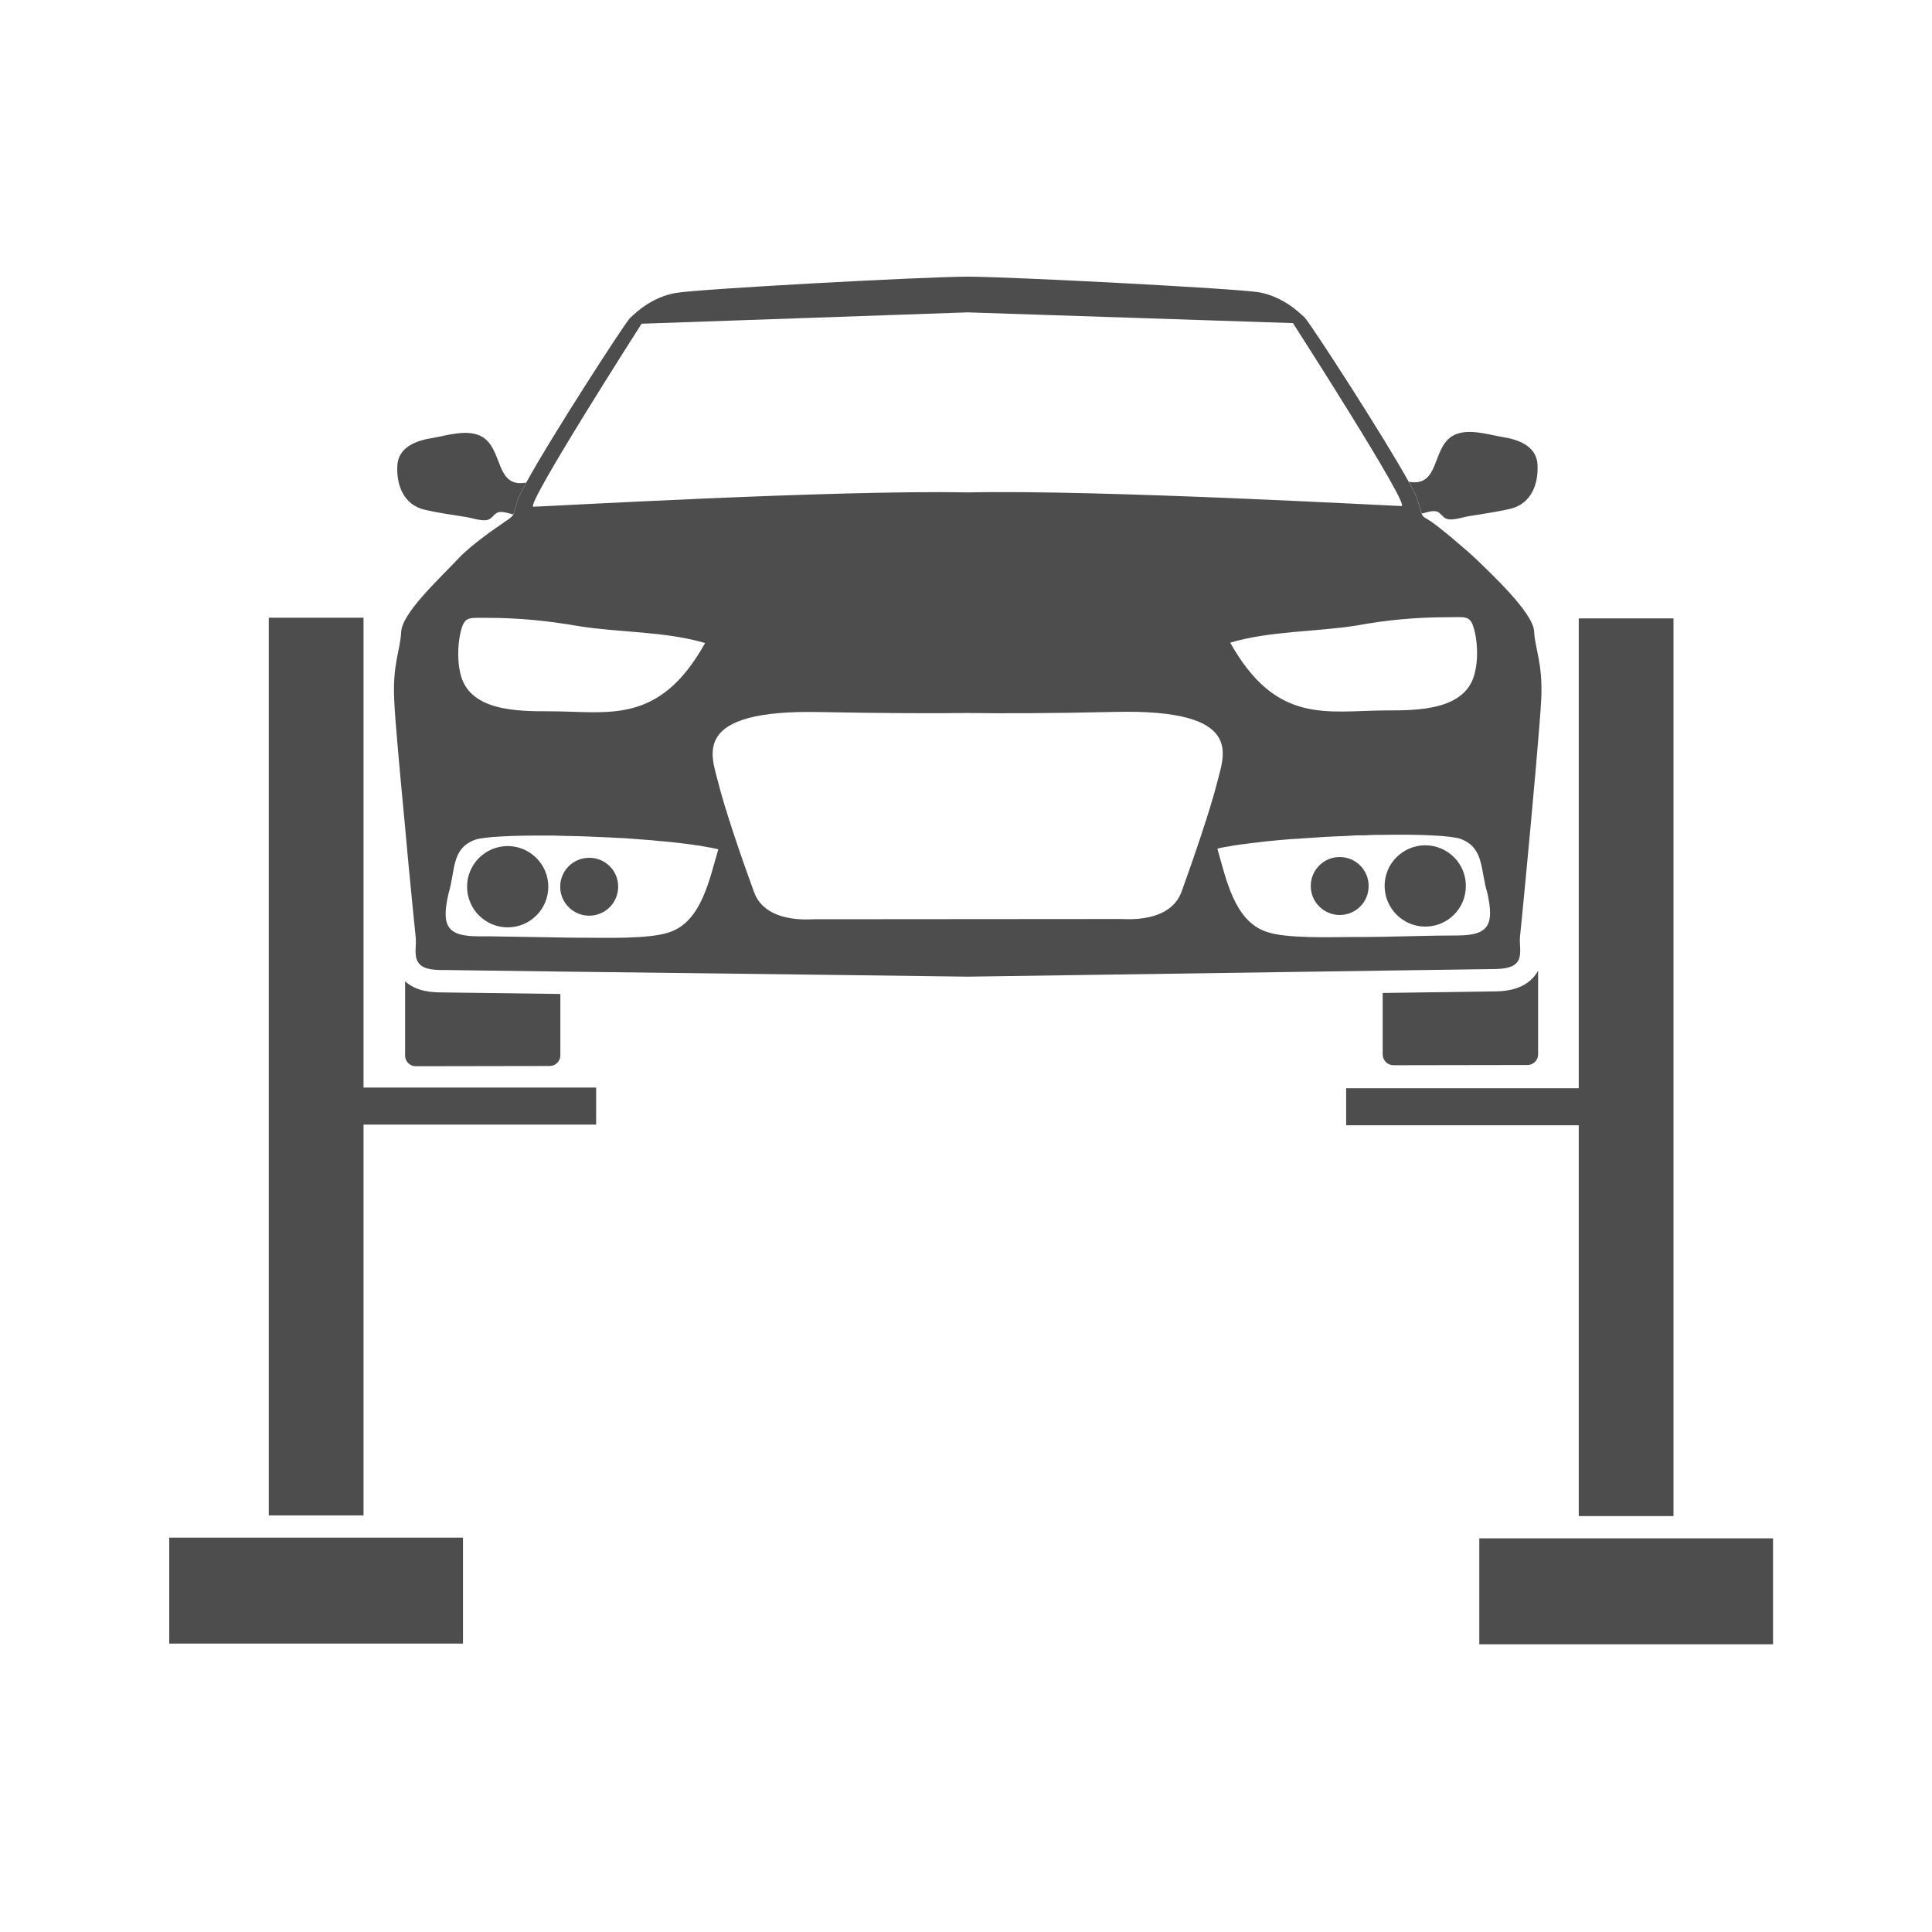 <svg xmlns="http://www.w3.org/2000/svg" xmlns:xlink="http://www.w3.org/1999/xlink" id="Laag_1" x="0px" y="0px" viewBox="0 0 250 250" style="enable-background:new 0 0 250 250;" xml:space="preserve"><style type="text/css">	.st0{display:none;}	.st1{display:inline;fill:#4E4D4D;}	.st2{display:inline;}	.st3{fill:#4E4D4D;}</style><g class="st0">	<path class="st1" d="M190.96,140.07c-0.41,0.46-0.26,0.84,0.34,1.15c0.09,0.09,0.26,0.12,0.41,0.2c3.66-3.06,7.53-6.61,12.64-9.52  c1.01-0.58,1.96-1.13,2.91-1.56c0-0.03,0.03-0.03,0.03-0.03c1.3-0.61,2.57-1.04,4.13-1.18c1.18-0.09,3.4,0.35,3.4,2.19  c0,2.16-0.26,4.93-0.49,7.01c-0.55,5.14-5.02,0.32-6,1.01c-1.3,0.95,2.89,2.45,3.61,3.49h0.03c4.91,0,10.51-0.09,16.57-0.23v59.74  h-48.51c0-0.06,0-0.06,0-0.06v-0.03c0.52-2.28,0.81-4.65,0.81-7.1c0-17.72-14.4-32.15-32.12-32.15  c-17.75,0-32.15,14.43-32.15,32.15c0,2.45,0.26,4.82,0.84,7.1v0.03h-0.03c0,0,0.03,0,0.03,0.06h-15.76c-2.95,0-3.81,0-5.66-0.15  c-0.84,0-1.85-0.08-3.32-0.17c-0.75-0.03-1.59-0.09-2.6-0.12c-0.46-0.06-1.04-0.06-1.62-0.09c-1.3-0.08-2.4-0.26-3.29-0.58  c-0.17-0.06-0.29-0.08-0.43-0.14c-0.17-0.08-0.35-0.12-0.52-0.26c-0.35-0.12-0.67-0.29-0.92-0.52c-0.49-0.35-0.78-0.69-1.04-1.16  c-0.17-0.29-0.32-0.63-0.4-0.95c-0.26-1.01-0.17-2.05,0.09-2.91c0-0.14,0.06-0.23,0.09-0.37c0-0.09,0.06-0.17,0.08-0.26  c0.06-0.2,0.14-0.43,0.23-0.61c0.12-0.26,0.2-0.49,0.29-0.67c0.12-0.09,0.14-0.17,0.14-0.17v-0.03c0,0,0.03-0.06,0.14-0.17  c0,0,0,0,0-0.06c0.03-0.12,0.17-0.35,0.29-0.58c0.09-0.26,0.26-0.55,0.41-0.87c0.12-0.32,0.26-0.67,0.35-0.95  c0.14-0.49,0.23-0.92,0.23-1.33c0-2.48,0-4.76,0.03-6.78c0-0.69,0.06-1.36,0.06-2.02v-0.63c0-0.46,0-0.81,0.03-1.21v-0.17  c0-0.52,0.06-1.04,0.06-1.53c0.03-0.55,0.03-1.1,0.09-1.62c0-0.46,0.03-1.01,0.08-1.44c0-0.46,0.03-0.95,0.09-1.38  c0.03-0.4,0.09-0.84,0.09-1.24c0.09-0.69,0.12-1.27,0.2-1.91c4.79,0.14,9.69,0.43,14.2-0.49c6.06-1.44,7.79-6.38,9.23-11.86  c-5.8-0.43-11.8-0.37-17.72-0.32c0.52-0.69,1.04-1.44,1.65-2.34c0.4-0.55-0.12-0.2,0.52-0.52l0.26-0.17l14.78-0.84l0.66-0.03  l0.89-0.06h0.06l65.02-3.67l4.16-0.26l-4.19,0.23l-50.01-45.74l-1.38-1.3l-14.58-13.31c11.57-0.4,55.47,41.36,70.21,50.88  c-0.03,0-0.06,0-0.06,0v0.2l0.06-0.2c1.1-0.26,1.96-0.55,2.63-0.81c4.16-1.73,29.47-15.12,47.24-23.23v4.01  C213.64,125.98,195.17,135.04,190.96,140.07z"></path>	<path class="st1" d="M178.66,139.52l-0.06,0.2v-0.2C178.61,139.52,178.63,139.52,178.66,139.52z"></path>	<path class="st1" d="M88.81,166.99c-1.12,0-2.25-0.02-3.38-0.05c0.82-3.11,2.07-4.96,4.16-7.84c1.74-0.01,3.48-0.03,5.22-0.03  c3.37,0,6.21,0.05,8.75,0.16c-1.42,4.05-3.2,6.25-6.81,7.11C94.64,166.78,92.08,166.99,88.81,166.99z"></path>	<path class="st1" d="M148.79,169.1c-14.37,0-26.06,11.69-26.06,26.06c0,14.37,11.69,26.06,26.06,26.06  c14.34,0,26.06-11.69,26.06-26.06C174.85,180.79,163.14,169.1,148.79,169.1z M164.44,211l-1.79,1.61l-0.17,0.09  c-0.29,0.26-0.81,0.61-1.3,0.95l-2.02,1.18c-3.26,1.73-6.72,2.6-10.39,2.6c-3.67,0-7.1-0.87-10.28-2.54  c-0.69-0.32-1.38-0.75-2.05-1.18c-0.52-0.35-1.04-0.72-1.56-1.12l-1.67-1.53c-2.45-2.4-4.24-5.17-5.37-8.31  c-0.9-2.48-1.36-5.02-1.36-7.59c0-1.24,0.12-2.51,0.35-3.78c0.09-0.72,0.26-1.53,0.55-2.36c0.12-0.52,0.32-1.16,0.52-1.73  c0.29-0.75,0.63-1.5,1.01-2.19c3.26-6.43,9.46-10.94,16.59-11.98c0.78-0.14,1.56-0.2,2.34-0.23c0.29-0.03,0.58-0.03,0.92-0.03  c0.4,0,0.72,0,1.1,0.03c0.69,0.03,1.47,0.08,2.25,0.23c7.16,1.07,13.33,5.57,16.56,12.04c0.32,0.58,0.67,1.27,0.98,2.16  c0.2,0.58,0.43,1.21,0.61,1.85c0.2,0.69,0.38,1.47,0.49,2.25c0.2,1.18,0.32,2.42,0.32,3.75c0,2.63-0.43,5.17-1.33,7.59  C168.59,205.87,166.77,208.72,164.44,211z"></path>	<path class="st1" d="M169.34,191.64c-0.12-0.72-0.29-1.44-0.49-2.14c-0.14-0.58-0.35-1.16-0.55-1.7c-0.26-0.69-0.55-1.36-0.92-2.02  c-2.94-5.92-8.71-10.24-15.49-11.26c-0.72-0.12-1.44-0.17-2.16-0.2c-0.32-0.03-0.61-0.03-0.95-0.03c-0.29,0-0.55,0-0.87,0.03  c-0.72,0.03-1.44,0.08-2.19,0.2c-6.81,1.01-12.52,5.31-15.53,11.26c-0.35,0.63-0.66,1.33-0.92,2.02c-0.2,0.52-0.37,1.1-0.52,1.67  c-0.23,0.69-0.4,1.41-0.49,2.16c-0.2,1.12-0.32,2.31-0.32,3.52c0,2.48,0.46,4.88,1.27,7.1c1.07,2.94,2.77,5.57,4.96,7.73l1.65,1.47  c0.46,0.38,0.92,0.72,1.44,1.04c0.61,0.4,1.24,0.81,1.91,1.12c2.89,1.53,6.15,2.37,9.61,2.37c3.52,0,6.78-0.87,9.67-2.4l1.93-1.12  c0.46-0.32,0.95-0.67,1.41-1.04l0.06-0.03l1.5-1.36l0.09-0.09c2.19-2.14,3.89-4.79,4.96-7.71c0.81-2.22,1.24-4.62,1.24-7.1  C169.63,193.95,169.54,192.79,169.34,191.64z M166.69,188.43c0.17,0.49,0.37,1.01,0.49,1.5c0,0.06,0.03,0.06,0.03,0.09l-11.98,3.89  l-2.19,0.72c0-0.06-0.03-0.08-0.03-0.11c-0.06-0.55-0.26-1.07-0.49-1.5c-0.06-0.03-0.06-0.06-0.06-0.09l2.22-0.69l11.97-3.9  C166.66,188.38,166.66,188.41,166.69,188.43z M151.88,176.28c5.92,0.95,11.05,4.7,13.85,10.04l-8.83,2.89l-3.58,1.16l-1.44,0.46  V176.28z M147.9,176.05h0.06c0.32-0.03,0.52-0.03,0.72-0.03h0.84c0.06,0,0.14,0,0.2,0.03V191h-0.03l-0.03-0.03  c-0.26-0.03-0.55-0.06-0.81-0.06c-0.29,0-0.61,0.03-0.89,0.08c-0.03,0-0.03,0-0.03,0h-0.03V176.05z M148.77,193.25  c1.07,0,1.9,0.84,1.9,1.88c0,1.04-0.84,1.9-1.9,1.9c-1.04,0-1.88-0.87-1.88-1.9C146.89,194.09,147.73,193.25,148.77,193.25z   M145.71,176.28v14.55l-1.41-0.46l-3.55-1.16l-8.92-2.91C134.65,180.96,139.79,177.21,145.71,176.28z M130.35,189.99  c0.17-0.49,0.32-1.04,0.52-1.53c0.03-0.03,0.03-0.09,0.06-0.14l11.98,3.93l2.31,0.72c0,0.03-0.03,0.03-0.03,0.03  c-0.29,0.49-0.46,1.04-0.55,1.61c0,0.03,0,0.03,0,0.06l-2.25-0.75l-12.03-3.89C130.35,189.99,130.35,189.99,130.35,189.99z   M135.2,208.58c-1.82-1.85-3.23-3.98-4.16-6.32c-0.89-2.22-1.38-4.65-1.38-7.1c0-1.01,0.06-2.02,0.26-3l8.92,2.91l3.55,1.16  l1.41,0.46l-0.89,1.24l-2.16,3l-0.98,1.33L135.2,208.58z M138.26,211.12c-0.03-0.03-0.03-0.03-0.03-0.03  c-0.52-0.35-0.92-0.66-1.38-0.98c0-0.03,0-0.03-0.03-0.06l5.66-7.79l1.82-2.48l1.36-1.87c0.03,0.03,0.06,0.06,0.06,0.08  c0.35,0.37,0.75,0.72,1.24,0.92c0.03,0.03,0.08,0.06,0.12,0.06l-1.36,1.88l-1.04,1.41L138.26,211.12z M148.77,214.26  c-3.03,0-5.95-0.69-8.6-2.05l5.54-7.65l1.67-2.31l0.52-0.72l0.92-1.21l0.9,1.24l0.49,0.69l1.67,2.31l5.51,7.62  C154.77,213.57,151.85,214.26,148.77,214.26z M160.66,210.11c-0.35,0.29-0.78,0.61-1.27,0.9l-0.03,0.06l-6.44-8.8l-1.04-1.44  l-1.3-1.82c0.03-0.03,0.06-0.06,0.12-0.09c0.43-0.2,0.87-0.49,1.21-0.87c0-0.03,0.06-0.09,0.09-0.12l1.33,1.85l1.79,2.48l5.63,7.79  L160.66,210.11z M166.54,202.26c-0.92,2.31-2.31,4.44-4.16,6.29l-4.53-6.29l-0.95-1.33l-2.22-3l-0.87-1.24l1.41-0.46l3.58-1.16  l8.86-2.89c0.14,1.01,0.26,1.96,0.26,2.97C167.93,197.61,167.44,200.01,166.54,202.26z"></path>	<path class="st1" d="M112.2,126.07c0.17-0.03,0.34-0.06,0.55-0.08l-4.13,13.56c-1.18-1.07-1.96-2.45-2.37-3.95  c-0.63,0.32-1.27,0.58-1.99,0.81c-5.28,1.67-9.58-0.26-12.21-3.58c-2.54,0.35-5.08,0.17-7.59-0.46l-0.03-0.03  c-0.95-0.23-1.85-0.55-2.77-0.89c-1.3-0.43-2.6-0.9-3.87-1.47c-4.62-2.2-8.14-6.72-9.67-11.52c-0.92-2.95-1.1-6.06-0.61-9.06  c-8.66-1.33-14.29-9.47-14.78-17.72c-5.54-2.22-10.3-6.26-13.36-11.57c-13.13-4.93-16.59-27.44,0.55-32.84  c2.05-0.63,4.01-0.92,5.83-0.9c2.54-2.11,5.51-3.78,8.83-4.82c13.85-4.39,29.09,3.55,33.45,17.4c0.63,2.02,1.01,4.07,1.15,6.09  c5.69,5.22,6.15,16.25-2.71,19.88c1.01,2.57,1.53,5.34,1.41,8.08c1.24,0.09,2.45,0.29,3.66,0.61c0,0,0,0,0-0.03  c0.89-1.82,2.51-3.32,5.02-4.13c8.71-2.74,13.76,7.91,9.38,13.65c0.87,1.41,1.59,2.89,2.08,4.42c0.92,3,1.12,6.17,0.61,9.24  C110.96,119.2,112.26,122.66,112.2,126.07z"></path>	<path class="st1" d="M120.17,148.67c-2.51,0.81-4.62,0.06-6.03-1.41l5.71-18.93c2.37,2.31,3.15,5.94,1.7,9.03  C125.3,139.92,125.88,146.88,120.17,148.67z"></path>	<path class="st1" d="M98.06,57.53c-5.33,1.68-2.72,9.95,2.61,8.27C106.01,64.11,103.4,55.84,98.06,57.53z"></path>	<path class="st1" d="M36.9,29.71c-7.47,2.35-3.82,13.93,3.65,11.57C48.01,38.93,44.36,27.35,36.9,29.71z"></path>	<path class="st1" d="M178.66,139.52l-0.06,0.2v-0.2C178.61,139.52,178.63,139.52,178.66,139.52z"></path>	<polygon class="st1" points="123.48,106.3 110.35,149.73 108.51,149.85 122.1,105.03 122.47,105.38  "></polygon></g><g class="st0">	<path class="st1" d="M211.72,61.29H39.63c-2.97,0-5.4,2.22-5.4,4.91v102.08c0,2.71,2.42,4.91,5.4,4.91h172.09  c2.97,0,5.37-2.19,5.37-4.91V66.2C217.09,63.51,214.69,61.29,211.72,61.29z M209.32,163.48H42.03V70.55h167.3V163.48z"></path>	<path class="st1" d="M228.81,177.07c0,5.64-4.17,10.21-9.32,10.21H31.83c-5.14,0-9.31-4.57-9.31-10.21H228.81z"></path>	<g class="st2">		<path class="st3" d="M157.38,109.6c-3.9-1.12-9.52-1.7-12.09-1.7c-0.2,0-0.43,0-0.72-0.03h-1.76l0.06,0.4   c0.52,4.19,0.75,7.56,0.72,10.62v0.41l0.37-0.03c12.03-0.72,24.56-1.7,25.25-1.99c0.23-0.09,0.37-0.26,0.37-0.52   C169.56,115.37,160.64,110.53,157.38,109.6z M144.3,118.52c0-2.89-0.2-6.06-0.69-9.93h0.95c0.29,0.03,0.52,0.03,0.72,0.03   c2.51,0,8.05,0.58,11.89,1.67c3.58,1.01,10.62,5.17,11.6,6.35C167.1,116.9,156.74,117.77,144.3,118.52z M157.38,109.6   c-3.9-1.12-9.52-1.7-12.09-1.7c-0.2,0-0.43,0-0.72-0.03h-1.76l0.06,0.4c0.52,4.19,0.75,7.56,0.72,10.62v0.41l0.37-0.03   c12.03-0.72,24.56-1.7,25.25-1.99c0.23-0.09,0.37-0.26,0.37-0.52C169.56,115.37,160.64,110.53,157.38,109.6z M144.3,118.52   c0-2.89-0.2-6.06-0.69-9.93h0.95c0.29,0.03,0.52,0.03,0.72,0.03c2.51,0,8.05,0.58,11.89,1.67c3.58,1.01,10.62,5.17,11.6,6.35   C167.1,116.9,156.74,117.77,144.3,118.52z M157.38,109.6c-3.9-1.12-9.52-1.7-12.09-1.7c-0.2,0-0.43,0-0.72-0.03h-1.76l0.06,0.4   c0.52,4.19,0.75,7.56,0.72,10.62v0.41l0.37-0.03c12.03-0.72,24.56-1.7,25.25-1.99c0.23-0.09,0.37-0.26,0.37-0.52   C169.56,115.37,160.64,110.53,157.38,109.6z M144.3,118.52c0-2.89-0.2-6.06-0.69-9.93h0.95c0.29,0.03,0.52,0.03,0.72,0.03   c2.51,0,8.05,0.58,11.89,1.67c3.58,1.01,10.62,5.17,11.6,6.35C167.1,116.9,156.74,117.77,144.3,118.52z M157.38,109.6   c-3.9-1.12-9.52-1.7-12.09-1.7c-0.2,0-0.43,0-0.72-0.03h-1.76l0.06,0.4c0.52,4.19,0.75,7.56,0.72,10.62v0.41l0.37-0.03   c12.03-0.72,24.56-1.7,25.25-1.99c0.23-0.09,0.37-0.26,0.37-0.52C169.56,115.37,160.64,110.53,157.38,109.6z M144.3,118.52   c0-2.89-0.2-6.06-0.69-9.93h0.95c0.29,0.03,0.52,0.03,0.72,0.03c2.51,0,8.05,0.58,11.89,1.67c3.58,1.01,10.62,5.17,11.6,6.35   C167.1,116.9,156.74,117.77,144.3,118.52z M157.38,109.6c-3.9-1.12-9.52-1.7-12.09-1.7c-0.2,0-0.43,0-0.72-0.03h-1.76l0.06,0.4   c0.52,4.19,0.75,7.56,0.72,10.62v0.41l0.37-0.03c12.03-0.72,24.56-1.7,25.25-1.99c0.23-0.09,0.37-0.26,0.37-0.52   C169.56,115.37,160.64,110.53,157.38,109.6z M144.3,118.52c0-2.89-0.2-6.06-0.69-9.93h0.95c0.29,0.03,0.52,0.03,0.72,0.03   c2.51,0,8.05,0.58,11.89,1.67c3.58,1.01,10.62,5.17,11.6,6.35C167.1,116.9,156.74,117.77,144.3,118.52z M87.71,128.36l-0.2-0.69   c-5.48,1.3-9.55,6.23-9.55,12.12c0,0.78,0.06,1.53,0.2,2.31h-5.48c-1.56,0-1.56,0-3.23-0.12l-1.67-0.08   c-0.75-0.03-1.36-0.2-1.76-0.46c-0.14-0.14-0.23-0.23-0.29-0.32l-0.06-0.09c-0.03-0.08-0.06-0.14-0.09-0.2   c-0.06-0.29-0.03-0.58,0.03-0.87c0.03-0.06,0.06-0.12,0.06-0.17c0.03-0.06,0.03-0.09,0.03-0.12c0-0.03,0.03-0.06,0.03-0.06   l0.03-0.12c0.09-0.15,0.14-0.23,0.14-0.23l0.09-0.06v-0.12c0.03-0.06,0.09-0.14,0.12-0.26c0.03-0.03,0.03-0.06,0.06-0.12   c0.03-0.06,0.06-0.14,0.06-0.14c0.09-0.17,0.14-0.32,0.2-0.55c0.03-0.17,0.06-0.34,0.06-0.46c0-0.95,0-1.79,0.06-2.6l-0.03-1.44   c0.06-0.2,0.06-0.43,0.06-0.61v-0.32c0.03-0.08,0.03-0.2,0.03-0.32c0-0.15,0-0.32,0.03-0.55c0-0.14,0-0.29,0.03-0.49   c0-0.06,0-0.14,0.03-0.2v-0.23c0.03-0.26,0.06-0.49,0.09-0.72c0.29-2.16,0.84-2.91,1.93-4.41c0.23-0.32,0.49-0.66,0.75-1.04   c1.18-1.67,8.86-2.74,16.13-3.52l-0.2-0.69c-7.76,0.81-15.15,1.88-16.51,3.78c-0.29,0.41-0.52,0.75-0.75,1.04   c-1.12,1.56-1.76,2.42-2.05,4.73c-0.03,0.26-0.09,0.49-0.12,0.78v0.2c-0.03,0.12-0.03,0.2-0.03,0.23   c-0.03,0.17-0.03,0.37-0.03,0.49c-0.03,0.23-0.03,0.43-0.03,0.61c0,0.08,0,0.17-0.03,0.26v0.37c0,0.14,0,0.32-0.03,0.55v1.5   c-0.06,0.78-0.06,1.65-0.06,2.6c0,0.08,0,0.2-0.03,0.34c-0.03,0.12-0.09,0.2-0.17,0.38c0,0.06-0.03,0.08-0.06,0.14   c-0.03,0.06-0.06,0.12-0.12,0.26l-0.06,0.12c-0.03,0.03-0.06,0.09-0.06,0.12c-0.03,0.06-0.09,0.14-0.14,0.26   c-0.03,0.03-0.03,0.09-0.09,0.23l-0.12,0.32c-0.06,0.37-0.14,0.81-0.03,1.27c0.03,0.14,0.12,0.26,0.14,0.37l0.06,0.09   c0.12,0.17,0.26,0.35,0.49,0.52c0.52,0.41,1.24,0.61,2.16,0.64l1.65,0.08c1.73,0.12,1.73,0.12,3.29,0.12h6.38l-0.09-0.43   c-0.2-0.87-0.29-1.73-0.29-2.6C78.68,134.25,82.52,129.57,87.71,128.36z M198.59,129.4c-0.03-0.2-0.09-0.37-0.17-0.61   c-0.03-0.06-0.06-0.12-0.09-0.2c-0.06-0.14-0.12-0.32-0.2-0.49c-0.03-0.09-0.09-0.17-0.12-0.2c-0.06-0.06-0.12-0.14-0.14-0.2   c-0.03-0.03-0.06-0.09-0.09-0.15l-0.17-0.23c-0.17-0.17-0.29-0.32-0.35-0.49l-0.06-0.17c-0.06-0.17-0.09-0.35-0.09-0.61   c0-0.14,0-0.32-0.03-0.52c0-0.09-0.03-0.15-0.03-0.2v-0.09c-0.06-0.23-0.09-0.46-0.17-0.72c0-0.06,0-0.12-0.03-0.14l-0.4-1.79   c-0.09-0.2-0.14-0.4-0.2-0.63l-0.12-0.43c-0.03-0.12-0.09-0.23-0.12-0.32c-0.23-0.87-0.46-1.62-0.64-2.14   c-0.06-0.17-0.12-0.32-0.14-0.41c-0.03-0.06-0.06-0.08-0.06-0.08l-0.03-0.15c-0.17-0.4-0.75-0.49-3.67-0.87   c-2.51-0.32-5.97-0.75-8.2-1.59c-0.46-0.17-1.1-0.43-1.91-0.78c-5.68-2.43-18.96-8.11-38.32-8.72c-0.4-0.03-0.84-0.03-1.27-0.03   c-0.55-0.03-1.13-0.03-1.67-0.03c-11.49-0.06-12.15,0.14-14.69,0.92c-3.52,1.07-12.44,5.6-18.33,8.6   c-2.28,1.12-4.04,2.05-4.65,2.28c-1.01,0.43-3.61,0.81-6.87,1.15l-0.09,0.72c3.43-0.37,6.12-0.72,7.24-1.21   c0.61-0.26,2.31-1.12,4.68-2.31c5.51-2.8,14.75-7.47,18.24-8.54c2.45-0.78,3.09-0.95,14.46-0.89c0.55,0,1.1,0,1.67,0.03   c0.37-0.03,0.81,0,1.21,0.03c19.25,0.61,32.47,6.23,38.09,8.66c0.81,0.35,1.47,0.61,1.93,0.81c2.31,0.87,5.8,1.3,8.37,1.61   c1.3,0.17,2.74,0.35,3.12,0.49c0,0.03,0.03,0.09,0.03,0.12c0.06,0.12,0.09,0.23,0.15,0.41c0.17,0.49,0.43,1.27,0.63,2.11   c0.06,0.09,0.09,0.2,0.12,0.32l0.12,0.4c0.06,0.26,0.12,0.49,0.2,0.69l0.38,1.5c0,0.06,0,0.12,0.03,0.26l0.03,0.14   c0.09,0.2,0.12,0.4,0.14,0.61c0,0.09,0,0.14,0.03,0.26c0.03,0.2,0.03,0.35,0.03,0.46c0,0.35,0.03,0.61,0.14,0.92   c0.03,0.03,0.03,0.06,0.03,0.08c0.12,0.32,0.32,0.52,0.49,0.75l0.03,0.03c0.03,0.06,0.09,0.12,0.09,0.12l0.09,0.12   c0.03,0.06,0.06,0.14,0.15,0.23l0.06,0.12c0.09,0.14,0.14,0.29,0.23,0.49l0.03,0.12c0.09,0.17,0.12,0.34,0.17,0.52   c0.49,1.85,0.32,7.04-0.14,8.2c-0.03,0.06-0.06,0.12-0.06,0.12c-0.32,0.09-0.66,0.32-1.13,0.66c-0.14,0.11-0.29,0.23-0.52,0.37   c-0.03,0.06-0.09,0.08-0.17,0.12c-0.06,0.06-0.09,0.08-0.14,0.12l-0.29,0.2c-0.12,0.09-0.23,0.14-0.35,0.23   c-0.11,0.06-0.23,0.14-0.32,0.2c-0.23,0.12-0.43,0.26-0.69,0.37l-0.55,0.32c-0.55,0.29-1.44,0.55-2.48,0.81   c-0.12,0-0.23,0.03-0.35,0.06c-0.09,0.03-0.2,0.06-0.37,0.09h-0.09c-0.09,0.03-0.15,0.03-0.17,0.06   c-1.21,0.26-2.45,0.43-3.26,0.55c0.14-0.69,0.2-1.44,0.2-2.22c0-6.87-5.57-12.47-12.44-12.47c-6.84,0-12.41,5.6-12.41,12.47   c0,0.78,0.06,1.53,0.2,2.31h-59.8c0.14-0.87,0.23-1.59,0.23-2.31c0-5.31-3.35-9.87-8.05-11.66l-0.09,0.75   c4.33,1.71,7.42,5.97,7.42,10.91c0,0.78-0.09,1.62-0.32,2.6l-0.09,0.43h61.58l-0.09-0.43c-0.2-0.87-0.29-1.73-0.29-2.6   c0-6.47,5.25-11.75,11.69-11.75c6.47,0,11.72,5.28,11.72,11.75c0,0.92-0.09,1.76-0.32,2.54l-0.03,0.46h0.46   c0.78-0.09,2.31-0.29,3.87-0.63c0.03-0.03,0.06-0.03,0.09-0.03c0.06,0,0.14-0.03,0.14-0.03c0.12-0.03,0.23-0.06,0.37-0.08   c0.09,0,0.17-0.03,0.32-0.06c1.1-0.26,2.08-0.55,2.65-0.87l0.58-0.32c0.26-0.12,0.49-0.26,0.75-0.4c0.09-0.09,0.2-0.14,0.32-0.2   c0.12-0.09,0.23-0.17,0.4-0.29l0.37-0.26c0.09-0.06,0.2-0.12,0.23-0.17c0.17-0.12,0.35-0.23,0.49-0.35   c0.37-0.26,0.72-0.52,0.84-0.52l0.2-0.03l0.12-0.12c0.09-0.09,0.17-0.26,0.26-0.37C198.93,136.73,199.11,131.39,198.59,129.4z"></path>	</g>	<g class="st2">		<path class="st3" d="M126.41,119.47c2.51-0.09,5.25-0.2,8.2-0.37C131.92,119.21,129.15,119.36,126.41,119.47z M140.75,108.53   c0.32,0.03,0.61,0.03,0.89,0.03v-0.03H140.75z"></path>		<path class="st3" d="M143,116.01c0-0.63-0.06-1.27-0.09-1.96c-0.12-1.82-0.32-3.78-0.58-5.89l-0.06-0.32h-0.32   c-1.65-0.03-3.64-0.06-5.66-0.06c-4.39,0-7.21,0.12-8.63,0.35c-0.49,0.09-1.99,0.63-4.01,1.44c-0.63,0.26-1.36,0.55-2.11,0.87   c-5.83,2.48-13.82,6.29-15.61,8.4c-0.17,0.23-0.17,0.43-0.15,0.55c0.03,0.17,0.15,0.29,0.29,0.38c0.12,0.08,0.23,0.14,0.29,0.14   c0.06,0.03,0.14,0.06,0.23,0.08c0.78,0.23,2.28,0.38,4.7,0.43c0.81,0.03,1.67,0.06,2.63,0.06h0.55c7.79,0,19.65-0.61,28.22-1.13   l0.35-0.03v-0.35C143.06,118.03,143.06,117.05,143,116.01z M113.6,118.66c-0.43-0.2-0.78-0.32-1.04-0.14   c-0.23,0.14-0.26,0.35-0.23,0.46c0,0.29,0.26,0.52,0.63,0.75c-0.58,0-1.12,0-1.62-0.03c-1.88-0.03-3.23-0.14-4.04-0.29   c0.06-0.09,0.15-0.15,0.2-0.2c1.18-0.98,2.39-2.02,3.95-2.91c0.4-0.23,0.75-0.41,1.07-0.58c0.46-0.2,0.87-0.35,1.5-0.4   c0,0,0.84,0,0.84,0.46c0,0.95-0.14,2.14-0.2,2.6c-0.06,0.58-0.23,0.58-0.29,0.58C114.14,118.95,113.83,118.81,113.6,118.66z    M138.99,118.87c-0.55,0.03-1.15,0.06-1.73,0.09c-0.89,0.06-1.79,0.12-2.66,0.14c-2.94,0.17-5.68,0.29-8.2,0.37   c-0.58,0.03-1.13,0.03-1.7,0.06c-0.72,0.03-1.41,0.06-2.08,0.08c-0.89,0.03-1.76,0.06-2.63,0.09c-0.84,0-1.67,0.03-2.45,0.03   c-1.07,0.03-2.11,0.03-3.06,0.03h-0.2c-0.03-0.03-0.06-0.06-0.09-0.09h0.17c0.32,0,0.89-0.14,1.01-1.21   c0.06-0.49,0.2-1.7,0.2-2.69c0-0.75-0.66-1.12-1.39-1.18l2.16-1.04c0.4-0.2,0.81-0.4,1.21-0.58c0.61-0.26,1.18-0.52,1.76-0.78   c0.46-0.23,0.92-0.43,1.39-0.61c2.37-1.04,4.44-1.88,5.77-2.34c0.15-0.06,0.29-0.12,0.43-0.14c0.23-0.09,0.43-0.14,0.61-0.2   c0.12-0.03,0.2-0.06,0.26-0.06c0.2-0.03,0.46-0.06,0.75-0.12c0.66-0.06,1.5-0.12,2.39-0.14c1.44-0.06,3.23-0.09,5.37-0.09   c1.53,0,3.09,0.03,4.44,0.03h0.89v0.03c0.49,3.78,0.69,7.1,0.69,10.1C141.19,118.72,140.09,118.81,138.99,118.87z"></path>	</g>	<g class="st2">		<path class="st3" d="M68.81,130.47c-0.59,0-1.19-0.02-1.78-0.04l-1.08-0.03l0.05-0.4c0.32-2.32,0.96-3.21,2.03-4.69l0.28-0.39   l0.54,0c0.66-0.01,1.31-0.01,1.97-0.01c1.21,0,2.81,0.02,4.39,0.14l0.43,0.03l-0.11,0.42c-0.56,2.15-1.27,4.13-3.74,4.71   C70.97,130.39,70.02,130.47,68.81,130.47z M66.79,129.71l0.27,0.01c0.58,0.02,1.17,0.04,1.76,0.04c1.15,0,2.06-0.08,2.85-0.24   c1.92-0.46,2.58-1.95,3.08-3.77c-1.41-0.09-2.81-0.1-3.9-0.1c-0.66,0-1.31,0.01-1.96,0.01H68.7l-0.07,0.1   C67.63,127.13,67.09,127.86,66.79,129.71z"></path>	</g>	<g class="st2">		<path class="st3" d="M83.04,138.17l-0.09,0.4c-0.06,0.37-0.12,0.78-0.12,1.21c0,1.99,0.78,3.87,2.22,5.28l0.29,0.29l2.31-3.2   l0.84-1.13l0.61-0.89L83.04,138.17z M85.26,144.23c-1.1-1.24-1.7-2.8-1.7-4.44c0-0.23,0.03-0.46,0.06-0.66l2.94,0.95l1.41,0.46   L85.26,144.23z M89.18,132.34c-2.28,0.32-4.33,1.79-5.48,3.93l-0.2,0.37l3.75,1.21l1.36,0.46l1.01,0.32v-6.35L89.18,132.34z    M88.89,137.65l-4.33-1.41c0.98-1.62,2.57-2.74,4.33-3.12V137.65z M90.39,138.69c-0.61,0-1.07,0.49-1.07,1.1   c0,0.55,0.49,1.04,1.07,1.04s1.07-0.49,1.07-1.04C91.46,139.18,91,138.69,90.39,138.69z M91.87,143.08l-1.47-1.99l-3.78,5.22   l0.37,0.2c1.07,0.55,2.19,0.81,3.41,0.81c1.15,0,2.31-0.29,3.41-0.81l0.37-0.2L91.87,143.08z M87.71,146.05l2.68-3.72l2.68,3.69   C91.32,146.8,89.36,146.77,87.71,146.05z M97.09,136.27c-1.1-2.08-3.15-3.55-5.45-3.93l-0.43-0.09v6.38l6.09-1.99L97.09,136.27z    M91.92,137.65v-4.53c1.79,0.4,3.35,1.53,4.3,3.12L91.92,137.65z M97.84,138.6l-0.09-0.4l-6.03,1.93l3.75,5.22l0.32-0.29   c1.39-1.44,2.14-3.32,2.14-5.28C97.93,139.38,97.9,138.98,97.84,138.6z M95.56,144.23l-2.66-3.61l-0.06-0.09l4.33-1.38   c0.03,0.2,0.03,0.4,0.03,0.63C97.2,141.46,96.66,142.99,95.56,144.23z M83.04,138.17l-0.09,0.4c-0.06,0.37-0.12,0.78-0.12,1.21   c0,1.99,0.78,3.87,2.22,5.28l0.29,0.29l2.31-3.2l0.84-1.13l0.61-0.89L83.04,138.17z M85.26,144.23c-1.1-1.24-1.7-2.8-1.7-4.44   c0-0.23,0.03-0.46,0.06-0.66l2.94,0.95l1.41,0.46L85.26,144.23z M89.18,132.34c-2.28,0.32-4.33,1.79-5.48,3.93l-0.2,0.37   l3.75,1.21l1.36,0.46l1.01,0.32v-6.35L89.18,132.34z M88.89,137.65l-4.33-1.41c0.98-1.62,2.57-2.74,4.33-3.12V137.65z    M90.39,138.69c-0.61,0-1.07,0.49-1.07,1.1c0,0.55,0.49,1.04,1.07,1.04s1.07-0.49,1.07-1.04C91.46,139.18,91,138.69,90.39,138.69z    M91.87,143.08l-1.47-1.99l-3.78,5.22l0.37,0.2c1.07,0.55,2.19,0.81,3.41,0.81c1.15,0,2.31-0.29,3.41-0.81l0.37-0.2L91.87,143.08z    M87.71,146.05l2.68-3.72l2.68,3.69C91.32,146.8,89.36,146.77,87.71,146.05z M97.09,136.27c-1.1-2.08-3.15-3.55-5.45-3.93   l-0.43-0.09v6.38l6.09-1.99L97.09,136.27z M91.92,137.65v-4.53c1.79,0.4,3.35,1.53,4.3,3.12L91.92,137.65z M97.84,138.6l-0.09-0.4   l-6.03,1.93l3.75,5.22l0.32-0.29c1.39-1.44,2.14-3.32,2.14-5.28C97.93,139.38,97.9,138.98,97.84,138.6z M95.56,144.23l-2.66-3.61   l-0.06-0.09l4.33-1.38c0.03,0.2,0.03,0.4,0.03,0.63C97.2,141.46,96.66,142.99,95.56,144.23z M83.04,138.17l-0.09,0.4   c-0.06,0.37-0.12,0.78-0.12,1.21c0,1.99,0.78,3.87,2.22,5.28l0.29,0.29l2.31-3.2l0.84-1.13l0.61-0.89L83.04,138.17z M85.26,144.23   c-1.1-1.24-1.7-2.8-1.7-4.44c0-0.23,0.03-0.46,0.06-0.66l2.94,0.95l1.41,0.46L85.26,144.23z M89.18,132.34   c-2.28,0.32-4.33,1.79-5.48,3.93l-0.2,0.37l3.75,1.21l1.36,0.46l1.01,0.32v-6.35L89.18,132.34z M88.89,137.65l-4.33-1.41   c0.98-1.62,2.57-2.74,4.33-3.12V137.65z M90.39,138.69c-0.61,0-1.07,0.49-1.07,1.1c0,0.55,0.49,1.04,1.07,1.04   s1.07-0.49,1.07-1.04C91.46,139.18,91,138.69,90.39,138.69z M91.87,143.08l-1.47-1.99l-3.78,5.22l0.37,0.2   c1.07,0.55,2.19,0.81,3.41,0.81c1.15,0,2.31-0.29,3.41-0.81l0.37-0.2L91.87,143.08z M87.71,146.05l2.68-3.72l2.68,3.69   C91.32,146.8,89.36,146.77,87.71,146.05z M97.09,136.27c-1.1-2.08-3.15-3.55-5.45-3.93l-0.43-0.09v6.38l6.09-1.99L97.09,136.27z    M91.92,137.65v-4.53c1.79,0.4,3.35,1.53,4.3,3.12L91.92,137.65z M97.84,138.6l-0.09-0.4l-6.03,1.93l3.75,5.22l0.32-0.29   c1.39-1.44,2.14-3.32,2.14-5.28C97.93,139.38,97.9,138.98,97.84,138.6z M95.56,144.23l-2.66-3.61l-0.06-0.09l4.33-1.38   c0.03,0.2,0.03,0.4,0.03,0.63C97.2,141.46,96.66,142.99,95.56,144.23z M94.52,130.5l-0.09,0.78c3.17,1.5,5.4,4.73,5.4,8.51   c0,5.17-4.24,9.41-9.44,9.41s-9.41-4.24-9.41-9.41c0-4.53,3.17-8.31,7.39-9.2l-0.2-0.69c-4.53,1.01-7.91,5.05-7.91,9.9   c0,5.57,4.53,10.13,10.13,10.13c5.6,0,10.16-4.56,10.16-10.13C100.55,135.63,98.07,132.08,94.52,130.5z M95.79,145.07   c1.39-1.44,2.14-3.32,2.14-5.28c0-0.4-0.03-0.81-0.09-1.18l-0.09-0.4l-6.03,1.93l3.75,5.22L95.79,145.07z M92.85,140.54l4.33-1.38   c0.03,0.2,0.03,0.4,0.03,0.63c0,1.67-0.55,3.2-1.64,4.44l-2.66-3.61L92.85,140.54z M97.09,136.27c-1.1-2.08-3.15-3.55-5.45-3.93   l-0.43-0.09v6.38l6.09-1.99L97.09,136.27z M91.92,137.65v-4.53c1.79,0.4,3.35,1.53,4.3,3.12L91.92,137.65z M90.39,147.32   c1.15,0,2.31-0.29,3.41-0.81l0.37-0.2l-2.31-3.23l-1.47-1.99l-3.78,5.22l0.37,0.2C88.06,147.06,89.18,147.32,90.39,147.32z    M90.39,142.33l2.68,3.69c-1.76,0.78-3.72,0.75-5.37,0.03L90.39,142.33z M90.39,140.83c0.58,0,1.07-0.49,1.07-1.04   c0-0.61-0.46-1.1-1.07-1.1c-0.61,0-1.07,0.49-1.07,1.1C89.33,140.34,89.82,140.83,90.39,140.83z M83.7,136.27l-0.2,0.37l3.75,1.21   l1.36,0.46l1.01,0.32v-6.35l-0.43,0.06C86.9,132.66,84.85,134.13,83.7,136.27z M88.89,133.12v4.53l-4.33-1.41   C85.54,134.62,87.13,133.5,88.89,133.12z M89.09,140.13l-6.06-1.96l-0.09,0.4c-0.06,0.37-0.12,0.78-0.12,1.21   c0,1.99,0.78,3.87,2.22,5.28l0.29,0.29l2.31-3.2l0.84-1.13L89.09,140.13z M85.26,144.23c-1.1-1.24-1.7-2.8-1.7-4.44   c0-0.23,0.03-0.46,0.06-0.66l2.94,0.95l1.41,0.46L85.26,144.23z M97.84,138.6l-0.09-0.4l-6.03,1.93l3.75,5.22l0.32-0.29   c1.39-1.44,2.14-3.32,2.14-5.28C97.93,139.38,97.9,138.98,97.84,138.6z M95.56,144.23l-2.66-3.61l-0.06-0.09l4.33-1.38   c0.03,0.2,0.03,0.4,0.03,0.63C97.2,141.46,96.66,142.99,95.56,144.23z M97.09,136.27c-1.1-2.08-3.15-3.55-5.45-3.93l-0.43-0.09   v6.38l6.09-1.99L97.09,136.27z M91.92,137.65v-4.53c1.79,0.4,3.35,1.53,4.3,3.12L91.92,137.65z M91.87,143.08l-1.47-1.99   l-3.78,5.22l0.37,0.2c1.07,0.55,2.19,0.81,3.41,0.81c1.15,0,2.31-0.29,3.41-0.81l0.37-0.2L91.87,143.08z M87.71,146.05l2.68-3.72   l2.68,3.69C91.32,146.8,89.36,146.77,87.71,146.05z M90.39,138.69c-0.61,0-1.07,0.49-1.07,1.1c0,0.55,0.49,1.04,1.07,1.04   s1.07-0.49,1.07-1.04C91.46,139.18,91,138.69,90.39,138.69z M89.18,132.34c-2.28,0.32-4.33,1.79-5.48,3.93l-0.2,0.37l3.75,1.21   l1.36,0.46l1.01,0.32v-6.35L89.18,132.34z M88.89,137.65l-4.33-1.41c0.98-1.62,2.57-2.74,4.33-3.12V137.65z M83.04,138.17   l-0.09,0.4c-0.06,0.37-0.12,0.78-0.12,1.21c0,1.99,0.78,3.87,2.22,5.28l0.29,0.29l2.31-3.2l0.84-1.13l0.61-0.89L83.04,138.17z    M85.26,144.23c-1.1-1.24-1.7-2.8-1.7-4.44c0-0.23,0.03-0.46,0.06-0.66l2.94,0.95l1.41,0.46L85.26,144.23z M97.84,138.6l-0.09-0.4   l-6.03,1.93l3.75,5.22l0.32-0.29c1.39-1.44,2.14-3.32,2.14-5.28C97.93,139.38,97.9,138.98,97.84,138.6z M95.56,144.23l-2.66-3.61   l-0.06-0.09l4.33-1.38c0.03,0.2,0.03,0.4,0.03,0.63C97.2,141.46,96.66,142.99,95.56,144.23z M97.09,136.27   c-1.1-2.08-3.15-3.55-5.45-3.93l-0.43-0.09v6.38l6.09-1.99L97.09,136.27z M91.92,137.65v-4.53c1.79,0.4,3.35,1.53,4.3,3.12   L91.92,137.65z M91.87,143.08l-1.47-1.99l-3.78,5.22l0.37,0.2c1.07,0.55,2.19,0.81,3.41,0.81c1.15,0,2.31-0.29,3.41-0.81l0.37-0.2   L91.87,143.08z M87.71,146.05l2.68-3.72l2.68,3.69C91.32,146.8,89.36,146.77,87.71,146.05z M90.39,138.69   c-0.61,0-1.07,0.49-1.07,1.1c0,0.55,0.49,1.04,1.07,1.04s1.07-0.49,1.07-1.04C91.46,139.18,91,138.69,90.39,138.69z M89.18,132.34   c-2.28,0.32-4.33,1.79-5.48,3.93l-0.2,0.37l3.75,1.21l1.36,0.46l1.01,0.32v-6.35L89.18,132.34z M88.89,137.65l-4.33-1.41   c0.98-1.62,2.57-2.74,4.33-3.12V137.65z M83.04,138.17l-0.09,0.4c-0.06,0.37-0.12,0.78-0.12,1.21c0,1.99,0.78,3.87,2.22,5.28   l0.29,0.29l2.31-3.2l0.84-1.13l0.61-0.89L83.04,138.17z M85.26,144.23c-1.1-1.24-1.7-2.8-1.7-4.44c0-0.23,0.03-0.46,0.06-0.66   l2.94,0.95l1.41,0.46L85.26,144.23z M97.84,138.6l-0.09-0.4l-6.03,1.93l3.75,5.22l0.32-0.29c1.39-1.44,2.14-3.32,2.14-5.28   C97.93,139.38,97.9,138.98,97.84,138.6z M95.56,144.23l-2.66-3.61l-0.06-0.09l4.33-1.38c0.03,0.2,0.03,0.4,0.03,0.63   C97.2,141.46,96.66,142.99,95.56,144.23z M97.09,136.27c-1.1-2.08-3.15-3.55-5.45-3.93l-0.43-0.09v6.38l6.09-1.99L97.09,136.27z    M91.92,137.65v-4.53c1.79,0.4,3.35,1.53,4.3,3.12L91.92,137.65z M91.87,143.08l-1.47-1.99l-3.78,5.22l0.37,0.2   c1.07,0.55,2.19,0.81,3.41,0.81c1.15,0,2.31-0.29,3.41-0.81l0.37-0.2L91.87,143.08z M87.71,146.05l2.68-3.72l2.68,3.69   C91.32,146.8,89.36,146.77,87.71,146.05z M90.39,138.69c-0.61,0-1.07,0.49-1.07,1.1c0,0.55,0.49,1.04,1.07,1.04   s1.07-0.49,1.07-1.04C91.46,139.18,91,138.69,90.39,138.69z M89.18,132.34c-2.28,0.32-4.33,1.79-5.48,3.93l-0.2,0.37l3.75,1.21   l1.36,0.46l1.01,0.32v-6.35L89.18,132.34z M88.89,137.65l-4.33-1.41c0.98-1.62,2.57-2.74,4.33-3.12V137.65z M83.04,138.17   l-0.09,0.4c-0.06,0.37-0.12,0.78-0.12,1.21c0,1.99,0.78,3.87,2.22,5.28l0.29,0.29l2.31-3.2l0.84-1.13l0.61-0.89L83.04,138.17z    M85.26,144.23c-1.1-1.24-1.7-2.8-1.7-4.44c0-0.23,0.03-0.46,0.06-0.66l2.94,0.95l1.41,0.46L85.26,144.23z M83.04,138.17   l-0.09,0.4c-0.06,0.37-0.12,0.78-0.12,1.21c0,1.99,0.78,3.87,2.22,5.28l0.29,0.29l2.31-3.2l0.84-1.13l0.61-0.89L83.04,138.17z    M85.26,144.23c-1.1-1.24-1.7-2.8-1.7-4.44c0-0.23,0.03-0.46,0.06-0.66l2.94,0.95l1.41,0.46L85.26,144.23z M89.18,132.34   c-2.28,0.32-4.33,1.79-5.48,3.93l-0.2,0.37l3.75,1.21l1.36,0.46l1.01,0.32v-6.35L89.18,132.34z M88.89,137.65l-4.33-1.41   c0.98-1.62,2.57-2.74,4.33-3.12V137.65z M90.39,138.69c-0.61,0-1.07,0.49-1.07,1.1c0,0.55,0.49,1.04,1.07,1.04   s1.07-0.49,1.07-1.04C91.46,139.18,91,138.69,90.39,138.69z M91.87,143.08l-1.47-1.99l-3.78,5.22l0.37,0.2   c1.07,0.55,2.19,0.81,3.41,0.81c1.15,0,2.31-0.29,3.41-0.81l0.37-0.2L91.87,143.08z M87.71,146.05l2.68-3.72l2.68,3.69   C91.32,146.8,89.36,146.77,87.71,146.05z M97.09,136.27c-1.1-2.08-3.15-3.55-5.45-3.93l-0.43-0.09v6.38l6.09-1.99L97.09,136.27z    M91.92,137.65v-4.53c1.79,0.4,3.35,1.53,4.3,3.12L91.92,137.65z M97.84,138.6l-0.09-0.4l-6.03,1.93l3.75,5.22l0.32-0.29   c1.39-1.44,2.14-3.32,2.14-5.28C97.93,139.38,97.9,138.98,97.84,138.6z M95.56,144.23l-2.66-3.61l-0.06-0.09l4.33-1.38   c0.03,0.2,0.03,0.4,0.03,0.63C97.2,141.46,96.66,142.99,95.56,144.23z M97.84,138.6l-0.09-0.4l-6.03,1.93l3.75,5.22l0.32-0.29   c1.39-1.44,2.14-3.32,2.14-5.28C97.93,139.38,97.9,138.98,97.84,138.6z M95.56,144.23l-2.66-3.61l-0.06-0.09l4.33-1.38   c0.03,0.2,0.03,0.4,0.03,0.63C97.2,141.46,96.66,142.99,95.56,144.23z M97.09,136.27c-1.1-2.08-3.15-3.55-5.45-3.93l-0.43-0.09   v6.38l6.09-1.99L97.09,136.27z M91.92,137.65v-4.53c1.79,0.4,3.35,1.53,4.3,3.12L91.92,137.65z M91.87,143.08l-1.47-1.99   l-3.78,5.22l0.37,0.2c1.07,0.55,2.19,0.81,3.41,0.81c1.15,0,2.31-0.29,3.41-0.81l0.37-0.2L91.87,143.08z M87.71,146.05l2.68-3.72   l2.68,3.69C91.32,146.8,89.36,146.77,87.71,146.05z M90.39,138.69c-0.61,0-1.07,0.49-1.07,1.1c0,0.55,0.49,1.04,1.07,1.04   s1.07-0.49,1.07-1.04C91.46,139.18,91,138.69,90.39,138.69z M89.18,132.34c-2.28,0.32-4.33,1.79-5.48,3.93l-0.2,0.37l3.75,1.21   l1.36,0.46l1.01,0.32v-6.35L89.18,132.34z M88.89,137.65l-4.33-1.41c0.98-1.62,2.57-2.74,4.33-3.12V137.65z M83.04,138.17   l-0.09,0.4c-0.06,0.37-0.12,0.78-0.12,1.21c0,1.99,0.78,3.87,2.22,5.28l0.29,0.29l2.31-3.2l0.84-1.13l0.61-0.89L83.04,138.17z    M85.26,144.23c-1.1-1.24-1.7-2.8-1.7-4.44c0-0.23,0.03-0.46,0.06-0.66l2.94,0.95l1.41,0.46L85.26,144.23z M83.04,138.17   l-0.09,0.4c-0.06,0.37-0.12,0.78-0.12,1.21c0,1.99,0.78,3.87,2.22,5.28l0.29,0.29l2.31-3.2l0.84-1.13l0.61-0.89L83.04,138.17z    M85.26,144.23c-1.1-1.24-1.7-2.8-1.7-4.44c0-0.23,0.03-0.46,0.06-0.66l2.94,0.95l1.41,0.46L85.26,144.23z M89.18,132.34   c-2.28,0.32-4.33,1.79-5.48,3.93l-0.2,0.37l3.75,1.21l1.36,0.46l1.01,0.32v-6.35L89.18,132.34z M88.89,137.65l-4.33-1.41   c0.98-1.62,2.57-2.74,4.33-3.12V137.65z M90.39,138.69c-0.61,0-1.07,0.49-1.07,1.1c0,0.55,0.49,1.04,1.07,1.04   s1.07-0.49,1.07-1.04C91.46,139.18,91,138.69,90.39,138.69z M91.87,143.08l-1.47-1.99l-3.78,5.22l0.37,0.2   c1.07,0.55,2.19,0.81,3.41,0.81c1.15,0,2.31-0.29,3.41-0.81l0.37-0.2L91.87,143.08z M87.71,146.05l2.68-3.72l2.68,3.69   C91.32,146.8,89.36,146.77,87.71,146.05z M97.09,136.27c-1.1-2.08-3.15-3.55-5.45-3.93l-0.43-0.09v6.38l6.09-1.99L97.09,136.27z    M91.92,137.65v-4.53c1.79,0.4,3.35,1.53,4.3,3.12L91.92,137.65z M97.84,138.6l-0.09-0.4l-6.03,1.93l3.75,5.22l0.32-0.29   c1.39-1.44,2.14-3.32,2.14-5.28C97.93,139.38,97.9,138.98,97.84,138.6z M95.56,144.23l-2.66-3.61l-0.06-0.09l4.33-1.38   c0.03,0.2,0.03,0.4,0.03,0.63C97.2,141.46,96.66,142.99,95.56,144.23z M97.84,138.6l-0.09-0.4l-6.03,1.93l3.75,5.22l0.32-0.29   c1.39-1.44,2.14-3.32,2.14-5.28C97.93,139.38,97.9,138.98,97.84,138.6z M95.56,144.23l-2.66-3.61l-0.06-0.09l4.33-1.38   c0.03,0.2,0.03,0.4,0.03,0.63C97.2,141.46,96.66,142.99,95.56,144.23z M97.09,136.27c-1.1-2.08-3.15-3.55-5.45-3.93l-0.43-0.09   v6.38l6.09-1.99L97.09,136.27z M91.92,137.65v-4.53c1.79,0.4,3.35,1.53,4.3,3.12L91.92,137.65z M91.87,143.08l-1.47-1.99   l-3.78,5.22l0.37,0.2c1.07,0.55,2.19,0.81,3.41,0.81c1.15,0,2.31-0.29,3.41-0.81l0.37-0.2L91.87,143.08z M87.71,146.05l2.68-3.72   l2.68,3.69C91.32,146.8,89.36,146.77,87.71,146.05z M90.39,138.69c-0.61,0-1.07,0.49-1.07,1.1c0,0.55,0.49,1.04,1.07,1.04   s1.07-0.49,1.07-1.04C91.46,139.18,91,138.69,90.39,138.69z M89.18,132.34c-2.28,0.32-4.33,1.79-5.48,3.93l-0.2,0.37l3.75,1.21   l1.36,0.46l1.01,0.32v-6.35L89.18,132.34z M88.89,137.65l-4.33-1.41c0.98-1.62,2.57-2.74,4.33-3.12V137.65z M83.04,138.17   l-0.09,0.4c-0.06,0.37-0.12,0.78-0.12,1.21c0,1.99,0.78,3.87,2.22,5.28l0.29,0.29l2.31-3.2l0.84-1.13l0.61-0.89L83.04,138.17z    M85.26,144.23c-1.1-1.24-1.7-2.8-1.7-4.44c0-0.23,0.03-0.46,0.06-0.66l2.94,0.95l1.41,0.46L85.26,144.23z M83.04,138.17   l-0.09,0.4c-0.06,0.37-0.12,0.78-0.12,1.21c0,1.99,0.78,3.87,2.22,5.28l0.29,0.29l2.31-3.2l0.84-1.13l0.61-0.89L83.04,138.17z    M85.26,144.23c-1.1-1.24-1.7-2.8-1.7-4.44c0-0.23,0.03-0.46,0.06-0.66l2.94,0.95l1.41,0.46L85.26,144.23z M89.18,132.34   c-2.28,0.32-4.33,1.79-5.48,3.93l-0.2,0.37l3.75,1.21l1.36,0.46l1.01,0.32v-6.35L89.18,132.34z M88.89,137.65l-4.33-1.41   c0.98-1.62,2.57-2.74,4.33-3.12V137.65z M90.39,138.69c-0.61,0-1.07,0.49-1.07,1.1c0,0.55,0.49,1.04,1.07,1.04   s1.07-0.49,1.07-1.04C91.46,139.18,91,138.69,90.39,138.69z M91.87,143.08l-1.47-1.99l-3.78,5.22l0.37,0.2   c1.07,0.55,2.19,0.81,3.41,0.81c1.15,0,2.31-0.29,3.41-0.81l0.37-0.2L91.87,143.08z M87.71,146.05l2.68-3.72l2.68,3.69   C91.32,146.8,89.36,146.77,87.71,146.05z M97.09,136.27c-1.1-2.08-3.15-3.55-5.45-3.93l-0.43-0.09v6.38l6.09-1.99L97.09,136.27z    M91.92,137.65v-4.53c1.79,0.4,3.35,1.53,4.3,3.12L91.92,137.65z M97.84,138.6l-0.09-0.4l-6.03,1.93l3.75,5.22l0.32-0.29   c1.39-1.44,2.14-3.32,2.14-5.28C97.93,139.38,97.9,138.98,97.84,138.6z M95.56,144.23l-2.66-3.61l-0.06-0.09l4.33-1.38   c0.03,0.2,0.03,0.4,0.03,0.63C97.2,141.46,96.66,142.99,95.56,144.23z M97.84,138.6l-0.09-0.4l-6.03,1.93l3.75,5.22l0.32-0.29   c1.39-1.44,2.14-3.32,2.14-5.28C97.93,139.38,97.9,138.98,97.84,138.6z M95.56,144.23l-2.66-3.61l-0.06-0.09l4.33-1.38   c0.03,0.2,0.03,0.4,0.03,0.63C97.2,141.46,96.66,142.99,95.56,144.23z M97.09,136.27c-1.1-2.08-3.15-3.55-5.45-3.93l-0.43-0.09   v6.38l6.09-1.99L97.09,136.27z M91.92,137.65v-4.53c1.79,0.4,3.35,1.53,4.3,3.12L91.92,137.65z M91.87,143.08l-1.47-1.99   l-3.78,5.22l0.37,0.2c1.07,0.55,2.19,0.81,3.41,0.81c1.15,0,2.31-0.29,3.41-0.81l0.37-0.2L91.87,143.08z M87.71,146.05l2.68-3.72   l2.68,3.69C91.32,146.8,89.36,146.77,87.71,146.05z M90.39,138.69c-0.61,0-1.07,0.49-1.07,1.1c0,0.55,0.49,1.04,1.07,1.04   s1.07-0.49,1.07-1.04C91.46,139.18,91,138.69,90.39,138.69z M89.18,132.34c-2.28,0.32-4.33,1.79-5.48,3.93l-0.2,0.37l3.75,1.21   l1.36,0.46l1.01,0.32v-6.35L89.18,132.34z M88.89,137.65l-4.33-1.41c0.98-1.62,2.57-2.74,4.33-3.12V137.65z M83.04,138.17   l-0.09,0.4c-0.06,0.37-0.12,0.78-0.12,1.21c0,1.99,0.78,3.87,2.22,5.28l0.29,0.29l2.31-3.2l0.84-1.13l0.61-0.89L83.04,138.17z    M85.26,144.23c-1.1-1.24-1.7-2.8-1.7-4.44c0-0.23,0.03-0.46,0.06-0.66l2.94,0.95l1.41,0.46L85.26,144.23z M83.04,138.17   l-0.09,0.4c-0.06,0.37-0.12,0.78-0.12,1.21c0,1.99,0.78,3.87,2.22,5.28l0.29,0.29l2.31-3.2l0.84-1.13l0.61-0.89L83.04,138.17z    M85.26,144.23c-1.1-1.24-1.7-2.8-1.7-4.44c0-0.23,0.03-0.46,0.06-0.66l2.94,0.95l1.41,0.46L85.26,144.23z M89.18,132.34   c-2.28,0.32-4.33,1.79-5.48,3.93l-0.2,0.37l3.75,1.21l1.36,0.46l1.01,0.32v-6.35L89.18,132.34z M88.89,137.65l-4.33-1.41   c0.98-1.62,2.57-2.74,4.33-3.12V137.65z M90.39,138.69c-0.61,0-1.07,0.49-1.07,1.1c0,0.55,0.49,1.04,1.07,1.04   s1.07-0.49,1.07-1.04C91.46,139.18,91,138.69,90.39,138.69z M91.87,143.08l-1.47-1.99l-3.78,5.22l0.37,0.2   c1.07,0.55,2.19,0.81,3.41,0.81c1.15,0,2.31-0.29,3.41-0.81l0.37-0.2L91.87,143.08z M87.71,146.05l2.68-3.72l2.68,3.69   C91.32,146.8,89.36,146.77,87.71,146.05z M97.09,136.27c-1.1-2.08-3.15-3.55-5.45-3.93l-0.43-0.09v6.38l6.09-1.99L97.09,136.27z    M91.92,137.65v-4.53c1.79,0.4,3.35,1.53,4.3,3.12L91.92,137.65z M97.84,138.6l-0.09-0.4l-6.03,1.93l3.75,5.22l0.32-0.29   c1.39-1.44,2.14-3.32,2.14-5.28C97.93,139.38,97.9,138.98,97.84,138.6z M95.56,144.23l-2.66-3.61l-0.06-0.09l4.33-1.38   c0.03,0.2,0.03,0.4,0.03,0.63C97.2,141.46,96.66,142.99,95.56,144.23z M97.84,138.6l-0.09-0.4l-6.03,1.93l3.75,5.22l0.32-0.29   c1.39-1.44,2.14-3.32,2.14-5.28C97.93,139.38,97.9,138.98,97.84,138.6z M95.56,144.23l-2.66-3.61l-0.06-0.09l4.33-1.38   c0.03,0.2,0.03,0.4,0.03,0.63C97.2,141.46,96.66,142.99,95.56,144.23z M97.09,136.27c-1.1-2.08-3.15-3.55-5.45-3.93l-0.43-0.09   v6.38l6.09-1.99L97.09,136.27z M91.92,137.65v-4.53c1.79,0.4,3.35,1.53,4.3,3.12L91.92,137.65z M91.87,143.08l-1.47-1.99   l-3.78,5.22l0.37,0.2c1.07,0.55,2.19,0.81,3.41,0.81c1.15,0,2.31-0.29,3.41-0.81l0.37-0.2L91.87,143.08z M87.71,146.05l2.68-3.72   l2.68,3.69C91.32,146.8,89.36,146.77,87.71,146.05z M90.39,138.69c-0.61,0-1.07,0.49-1.07,1.1c0,0.55,0.49,1.04,1.07,1.04   s1.07-0.49,1.07-1.04C91.46,139.18,91,138.69,90.39,138.69z M89.18,132.34c-2.28,0.32-4.33,1.79-5.48,3.93l-0.2,0.37l3.75,1.21   l1.36,0.46l1.01,0.32v-6.35L89.18,132.34z M88.89,137.65l-4.33-1.41c0.98-1.62,2.57-2.74,4.33-3.12V137.65z M83.04,138.17   l-0.09,0.4c-0.06,0.37-0.12,0.78-0.12,1.21c0,1.99,0.78,3.87,2.22,5.28l0.29,0.29l2.31-3.2l0.84-1.13l0.61-0.89L83.04,138.17z    M85.26,144.23c-1.1-1.24-1.7-2.8-1.7-4.44c0-0.23,0.03-0.46,0.06-0.66l2.94,0.95l1.41,0.46L85.26,144.23z M83.04,138.17   l-0.09,0.4c-0.06,0.37-0.12,0.78-0.12,1.21c0,1.99,0.78,3.87,2.22,5.28l0.29,0.29l2.31-3.2l0.84-1.13l0.61-0.89L83.04,138.17z    M85.26,144.23c-1.1-1.24-1.7-2.8-1.7-4.44c0-0.23,0.03-0.46,0.06-0.66l2.94,0.95l1.41,0.46L85.26,144.23z M89.18,132.34   c-2.28,0.32-4.33,1.79-5.48,3.93l-0.2,0.37l3.75,1.21l1.36,0.46l1.01,0.32v-6.35L89.18,132.34z M88.89,137.65l-4.33-1.41   c0.98-1.62,2.57-2.74,4.33-3.12V137.65z M90.39,138.69c-0.61,0-1.07,0.49-1.07,1.1c0,0.55,0.49,1.04,1.07,1.04   s1.07-0.49,1.07-1.04C91.46,139.18,91,138.69,90.39,138.69z M91.87,143.08l-1.47-1.99l-3.78,5.22l0.37,0.2   c1.07,0.55,2.19,0.81,3.41,0.81c1.15,0,2.31-0.29,3.41-0.81l0.37-0.2L91.87,143.08z M87.71,146.05l2.68-3.72l2.68,3.69   C91.32,146.8,89.36,146.77,87.71,146.05z M97.09,136.27c-1.1-2.08-3.15-3.55-5.45-3.93l-0.43-0.09v6.38l6.09-1.99L97.09,136.27z    M91.92,137.65v-4.53c1.79,0.4,3.35,1.53,4.3,3.12L91.92,137.65z M97.84,138.6l-0.09-0.4l-6.03,1.93l3.75,5.22l0.32-0.29   c1.39-1.44,2.14-3.32,2.14-5.28C97.93,139.38,97.9,138.98,97.84,138.6z M95.56,144.23l-2.66-3.61l-0.06-0.09l4.33-1.38   c0.03,0.2,0.03,0.4,0.03,0.63C97.2,141.46,96.66,142.99,95.56,144.23z M97.84,138.6l-0.09-0.4l-6.03,1.93l3.75,5.22l0.32-0.29   c1.39-1.44,2.14-3.32,2.14-5.28C97.93,139.38,97.9,138.98,97.84,138.6z M95.56,144.23l-2.66-3.61l-0.06-0.09l4.33-1.38   c0.03,0.2,0.03,0.4,0.03,0.63C97.2,141.46,96.66,142.99,95.56,144.23z M97.09,136.27c-1.1-2.08-3.15-3.55-5.45-3.93l-0.43-0.09   v6.38l6.09-1.99L97.09,136.27z M91.92,137.65v-4.53c1.79,0.4,3.35,1.53,4.3,3.12L91.92,137.65z M91.87,143.08l-1.47-1.99   l-3.78,5.22l0.37,0.2c1.07,0.55,2.19,0.81,3.41,0.81c1.15,0,2.31-0.29,3.41-0.81l0.37-0.2L91.87,143.08z M87.71,146.05l2.68-3.72   l2.68,3.69C91.32,146.8,89.36,146.77,87.71,146.05z M90.39,138.69c-0.61,0-1.07,0.49-1.07,1.1c0,0.55,0.49,1.04,1.07,1.04   s1.07-0.49,1.07-1.04C91.46,139.18,91,138.69,90.39,138.69z M89.18,132.34c-2.28,0.32-4.33,1.79-5.48,3.93l-0.2,0.37l3.75,1.21   l1.36,0.46l1.01,0.32v-6.35L89.18,132.34z M88.89,137.65l-4.33-1.41c0.98-1.62,2.57-2.74,4.33-3.12V137.65z M83.04,138.17   l-0.09,0.4c-0.06,0.37-0.12,0.78-0.12,1.21c0,1.99,0.78,3.87,2.22,5.28l0.29,0.29l2.31-3.2l0.84-1.13l0.61-0.89L83.04,138.17z    M85.26,144.23c-1.1-1.24-1.7-2.8-1.7-4.44c0-0.23,0.03-0.46,0.06-0.66l2.94,0.95l1.41,0.46L85.26,144.23z M83.04,138.17   l-0.09,0.4c-0.06,0.37-0.12,0.78-0.12,1.21c0,1.99,0.78,3.87,2.22,5.28l0.29,0.29l2.31-3.2l0.84-1.13l0.61-0.89L83.04,138.17z    M85.26,144.23c-1.1-1.24-1.7-2.8-1.7-4.44c0-0.23,0.03-0.46,0.06-0.66l2.94,0.95l1.41,0.46L85.26,144.23z M89.18,132.34   c-2.28,0.32-4.33,1.79-5.48,3.93l-0.2,0.37l3.75,1.21l1.36,0.46l1.01,0.32v-6.35L89.18,132.34z M88.89,137.65l-4.33-1.41   c0.98-1.62,2.57-2.74,4.33-3.12V137.65z M90.39,138.69c-0.61,0-1.07,0.49-1.07,1.1c0,0.55,0.49,1.04,1.07,1.04   s1.07-0.49,1.07-1.04C91.46,139.18,91,138.69,90.39,138.69z M91.87,143.08l-1.47-1.99l-3.78,5.22l0.37,0.2   c1.07,0.55,2.19,0.81,3.41,0.81c1.15,0,2.31-0.29,3.41-0.81l0.37-0.2L91.87,143.08z M87.71,146.05l2.68-3.72l2.68,3.69   C91.32,146.8,89.36,146.77,87.71,146.05z M97.09,136.27c-1.1-2.08-3.15-3.55-5.45-3.93l-0.43-0.09v6.38l6.09-1.99L97.09,136.27z    M91.92,137.65v-4.53c1.79,0.4,3.35,1.53,4.3,3.12L91.92,137.65z M97.84,138.6l-0.09-0.4l-6.03,1.93l3.75,5.22l0.32-0.29   c1.39-1.44,2.14-3.32,2.14-5.28C97.93,139.38,97.9,138.98,97.84,138.6z M95.56,144.23l-2.66-3.61l-0.06-0.09l4.33-1.38   c0.03,0.2,0.03,0.4,0.03,0.63C97.2,141.46,96.66,142.99,95.56,144.23z M91.87,143.08l-1.47-1.99l-3.78,5.22l0.37,0.2   c1.07,0.55,2.19,0.81,3.41,0.81c1.15,0,2.31-0.29,3.41-0.81l0.37-0.2L91.87,143.08z M87.71,146.05l2.68-3.72l2.68,3.69   C91.32,146.8,89.36,146.77,87.71,146.05z M97.84,138.6l-0.09-0.4l-6.03,1.93l3.75,5.22l0.32-0.29c1.39-1.44,2.14-3.32,2.14-5.28   C97.93,139.38,97.9,138.98,97.84,138.6z M95.56,144.23l-2.66-3.61l-0.06-0.09l4.33-1.38c0.03,0.2,0.03,0.4,0.03,0.63   C97.2,141.46,96.66,142.99,95.56,144.23z M83.04,138.17l-0.09,0.4c-0.06,0.37-0.12,0.78-0.12,1.21c0,1.99,0.78,3.87,2.22,5.28   l0.29,0.29l2.31-3.2l0.84-1.13l0.61-0.89L83.04,138.17z M85.26,144.23c-1.1-1.24-1.7-2.8-1.7-4.44c0-0.23,0.03-0.46,0.06-0.66   l2.94,0.95l1.41,0.46L85.26,144.23z M90.39,138.69c-0.61,0-1.07,0.49-1.07,1.1c0,0.55,0.49,1.04,1.07,1.04s1.07-0.49,1.07-1.04   C91.46,139.18,91,138.69,90.39,138.69z M97.09,136.27c-1.1-2.08-3.15-3.55-5.45-3.93l-0.43-0.09v6.38l6.09-1.99L97.09,136.27z    M91.92,137.65v-4.53c1.79,0.4,3.35,1.53,4.3,3.12L91.92,137.65z M89.18,132.34c-2.28,0.32-4.33,1.79-5.48,3.93l-0.2,0.37   l3.75,1.21l1.36,0.46l1.01,0.32v-6.35L89.18,132.34z M88.89,137.65l-4.33-1.41c0.98-1.62,2.57-2.74,4.33-3.12V137.65z"></path>	</g>	<g class="st2">		<path class="st3" d="M85.34,145.36l-0.3-0.3c-1.42-1.42-2.2-3.29-2.2-5.29c0-0.43,0.04-0.84,0.1-1.21l0.07-0.41l6.07,1.97   l-0.59,0.89l-0.86,1.13L85.34,145.36z M83.6,139.11c-0.02,0.21-0.03,0.43-0.03,0.67c0,1.66,0.6,3.23,1.69,4.46l2.71-3.71   l-1.4-0.44L83.6,139.11z"></path>	</g>	<g class="st2">		<path class="st3" d="M89.61,138.63l-1.02-0.3l-1.35-0.46l-3.74-1.21l0.21-0.38c1.16-2.13,3.21-3.61,5.49-3.94l0.41-0.06V138.63z    M84.56,136.24l4.33,1.43v-4.54C87.13,133.5,85.56,134.63,84.56,136.24z"></path>	</g>	<g class="st2">		<path class="st3" d="M90.39,147.32c-1.2,0-2.34-0.28-3.4-0.82l-0.37-0.19l3.77-5.22l1.47,2l2.31,3.22l-0.38,0.19   C92.71,147.04,91.54,147.32,90.39,147.32z M87.71,146.04c1.65,0.73,3.6,0.75,5.37-0.01l-2.68-3.72L87.71,146.04z"></path>	</g>	<g class="st2">		<path class="st3" d="M91.21,138.64v-6.37l0.42,0.07c2.32,0.37,4.35,1.85,5.45,3.94l0.2,0.38L91.21,138.64z M91.93,133.13v4.53   l4.3-1.42C95.27,134.66,93.71,133.53,91.93,133.13z"></path>	</g>	<g class="st2">		<path class="st3" d="M95.48,145.37l-3.76-5.23l6.04-1.94l0.07,0.41c0.07,0.39,0.1,0.77,0.1,1.18c0,1.98-0.77,3.86-2.16,5.28   L95.48,145.37z M92.85,140.53l0.06,0.09l2.64,3.62c1.09-1.25,1.66-2.79,1.66-4.46c0-0.22-0.01-0.43-0.03-0.63L92.85,140.53z"></path>	</g>	<g class="st2">		<path class="st3" d="M85.34,145.36l-0.3-0.3c-1.42-1.42-2.2-3.29-2.2-5.29c0-0.43,0.04-0.84,0.1-1.21l0.07-0.41l6.07,1.97   l-0.59,0.89l-0.86,1.13L85.34,145.36z M83.6,139.11c-0.02,0.21-0.03,0.43-0.03,0.67c0,1.66,0.6,3.23,1.69,4.46l2.71-3.71   l-1.4-0.44L83.6,139.11z"></path>	</g>	<g class="st2">		<path class="st3" d="M89.61,138.63l-1.02-0.3l-1.35-0.46l-3.74-1.21l0.21-0.38c1.16-2.13,3.21-3.61,5.49-3.94l0.41-0.06V138.63z    M84.56,136.24l4.33,1.43v-4.54C87.13,133.5,85.56,134.63,84.56,136.24z"></path>	</g>	<g class="st2">		<path class="st3" d="M90.39,147.32c-1.2,0-2.34-0.28-3.4-0.82l-0.37-0.19l3.77-5.22l1.47,2l2.31,3.22l-0.38,0.19   C92.71,147.04,91.54,147.32,90.39,147.32z M87.71,146.04c1.65,0.73,3.6,0.75,5.37-0.01l-2.68-3.72L87.71,146.04z"></path>	</g>	<g class="st2">		<path class="st3" d="M91.21,138.64v-6.37l0.42,0.07c2.32,0.37,4.35,1.85,5.45,3.94l0.2,0.38L91.21,138.64z M91.93,133.13v4.53   l4.3-1.42C95.27,134.66,93.71,133.53,91.93,133.13z"></path>	</g>	<g class="st2">		<path class="st3" d="M95.48,145.37l-3.76-5.23l6.04-1.94l0.07,0.41c0.07,0.39,0.1,0.77,0.1,1.18c0,1.98-0.77,3.86-2.16,5.28   L95.48,145.37z M92.85,140.53l0.06,0.09l2.64,3.62c1.09-1.25,1.66-2.79,1.66-4.46c0-0.22-0.01-0.43-0.03-0.63L92.85,140.53z"></path>	</g>	<g class="st2">		<path class="st3" d="M174.49,149.91c-5.58,0-10.13-4.54-10.13-10.13c0-5.6,4.54-10.16,10.13-10.16c5.6,0,10.16,4.56,10.16,10.16   C184.65,145.36,180.09,149.91,174.49,149.91z M174.49,130.34c-5.19,0-9.41,4.23-9.41,9.44c0,5.19,4.22,9.41,9.41,9.41   c5.21,0,9.44-4.22,9.44-9.41C183.93,134.57,179.7,130.34,174.49,130.34z M174.49,147.32c-1.2,0-2.34-0.28-3.4-0.82l-0.37-0.19   l3.77-5.22l1.47,2l2.31,3.22l-0.38,0.19C176.81,147.04,175.64,147.32,174.49,147.32z M171.8,146.04c1.65,0.73,3.6,0.75,5.37-0.01   l-2.68-3.72L171.8,146.04z M179.58,145.37l-3.76-5.23l6.04-1.94l0.07,0.41c0.07,0.39,0.1,0.77,0.1,1.18   c0,1.98-0.77,3.86-2.16,5.28L179.58,145.37z M176.95,140.53l0.06,0.09l2.64,3.62c1.09-1.25,1.66-2.79,1.66-4.46   c0-0.22-0.01-0.43-0.03-0.63L176.95,140.53z M169.44,145.36l-0.3-0.3c-1.42-1.42-2.2-3.29-2.2-5.29c0-0.43,0.04-0.84,0.1-1.21   l0.07-0.41l6.07,1.97l-0.59,0.89l-0.86,1.13L169.44,145.36z M167.7,139.11c-0.02,0.21-0.03,0.43-0.03,0.67   c0,1.66,0.6,3.23,1.69,4.46l2.71-3.71l-1.4-0.44L167.7,139.11z M174.49,140.83c-0.58,0-1.08-0.48-1.08-1.05   c0-0.59,0.48-1.08,1.08-1.08c0.6,0,1.08,0.48,1.08,1.08C175.57,140.35,175.08,140.83,174.49,140.83z M175.31,138.64v-6.37   l0.42,0.07c2.32,0.37,4.35,1.85,5.45,3.94l0.2,0.38L175.31,138.64z M176.03,133.13v4.53l4.3-1.42   C179.37,134.66,177.81,133.53,176.03,133.13z M173.71,138.63l-1.02-0.3l-1.35-0.46l-3.74-1.21l0.21-0.38   c1.16-2.13,3.21-3.6,5.49-3.94l0.41-0.06V138.63z M168.66,136.24l4.33,1.43v-4.54C171.23,133.5,169.66,134.63,168.66,136.24z"></path>	</g>	<g class="st2">		<path class="st3" d="M169.44,145.36l-0.3-0.3c-1.42-1.42-2.2-3.29-2.2-5.29c0-0.43,0.04-0.84,0.1-1.21l0.07-0.41l6.07,1.97   l-0.59,0.89l-0.86,1.13L169.44,145.36z M167.7,139.11c-0.02,0.21-0.03,0.43-0.03,0.67c0,1.66,0.6,3.23,1.69,4.46l2.71-3.71   l-1.4-0.44L167.7,139.11z"></path>	</g>	<g class="st2">		<path class="st3" d="M173.71,138.63l-1.02-0.3l-1.35-0.46l-3.74-1.21l0.21-0.38c1.16-2.13,3.21-3.6,5.49-3.94l0.41-0.06V138.63z    M168.66,136.24l4.33,1.43v-4.54C171.23,133.5,169.66,134.63,168.66,136.24z"></path>	</g>	<g class="st2">		<path class="st3" d="M174.49,147.32c-1.2,0-2.34-0.28-3.4-0.82l-0.37-0.19l3.77-5.22l1.47,2l2.31,3.22l-0.38,0.19   C176.81,147.04,175.64,147.32,174.49,147.32z M171.8,146.04c1.65,0.73,3.6,0.75,5.37-0.01l-2.68-3.72L171.8,146.04z"></path>	</g>	<g class="st2">		<path class="st3" d="M175.31,138.64v-6.37l0.42,0.07c2.32,0.37,4.35,1.85,5.45,3.94l0.2,0.38L175.31,138.64z M176.03,133.13v4.53   l4.3-1.42C179.37,134.66,177.81,133.53,176.03,133.13z"></path>	</g>	<g class="st2">		<path class="st3" d="M179.58,145.37l-3.76-5.23l6.04-1.94l0.07,0.41c0.07,0.39,0.1,0.77,0.1,1.18c0,1.98-0.77,3.86-2.16,5.28   L179.58,145.37z M176.95,140.53l0.06,0.09l2.64,3.62c1.09-1.25,1.66-2.79,1.66-4.46c0-0.22-0.01-0.43-0.03-0.63L176.95,140.53z"></path>	</g>	<g class="st2">		<path class="st3" d="M169.44,145.36l-0.3-0.3c-1.42-1.42-2.2-3.29-2.2-5.29c0-0.43,0.04-0.84,0.1-1.21l0.07-0.41l6.07,1.97   l-0.59,0.89l-0.86,1.13L169.44,145.36z M167.7,139.11c-0.02,0.21-0.03,0.43-0.03,0.67c0,1.66,0.6,3.23,1.69,4.46l2.71-3.71   l-1.4-0.44L167.7,139.11z"></path>	</g>	<g class="st2">		<path class="st3" d="M173.71,138.63l-1.02-0.3l-1.35-0.46l-3.74-1.21l0.21-0.38c1.16-2.13,3.21-3.6,5.49-3.94l0.41-0.06V138.63z    M168.66,136.24l4.33,1.43v-4.54C171.23,133.5,169.66,134.63,168.66,136.24z"></path>	</g>	<g class="st2">		<path class="st3" d="M174.49,147.32c-1.2,0-2.34-0.28-3.4-0.82l-0.37-0.19l3.77-5.22l1.47,2l2.31,3.22l-0.38,0.19   C176.81,147.04,175.64,147.32,174.49,147.32z M171.8,146.04c1.65,0.73,3.6,0.75,5.37-0.01l-2.68-3.72L171.8,146.04z"></path>	</g>	<g class="st2">		<path class="st3" d="M175.31,138.64v-6.37l0.42,0.07c2.32,0.37,4.35,1.85,5.45,3.94l0.2,0.38L175.31,138.64z M176.03,133.13v4.53   l4.3-1.42C179.37,134.66,177.81,133.53,176.03,133.13z"></path>	</g>	<g class="st2">		<path class="st3" d="M179.58,145.37l-3.76-5.23l6.04-1.94l0.07,0.41c0.07,0.39,0.1,0.77,0.1,1.18c0,1.98-0.77,3.86-2.16,5.28   L179.58,145.37z M176.95,140.53l0.06,0.09l2.64,3.62c1.09-1.25,1.66-2.79,1.66-4.46c0-0.22-0.01-0.43-0.03-0.63L176.95,140.53z"></path>	</g>	<path class="st1" d="M56.51,81.9v27.79h28.72l6.32,21.47l2.05-21.47h9.47V81.9H56.51z M60.32,91.71h25.74v2.89H60.32V91.71z   M88.92,104.69h-28.6v-2.89h28.6V104.69z M91.46,99.64H60.32v-2.89h31.14V99.64z M95.16,89.54H60.32v-2.89h34.83V89.54z"></path>	<rect x="156.99" y="87.05" class="st1" width="7.54" height="12.95"></rect>	<rect x="168.3" y="85.39" class="st1" width="7.54" height="14.61"></rect>	<rect x="179.61" y="89.17" class="st1" width="7.54" height="10.84"></rect>	<rect x="190.92" y="81.63" class="st1" width="7.54" height="18.38"></rect>	<g class="st2">		<path class="st3" d="M183.38,86.84c-0.21,0-0.41-0.05-0.61-0.14l-10.85-5.04l-10.82,2.59c-0.26,0.06-0.53,0.05-0.78-0.03   L156.55,83c-0.76-0.24-1.18-1.06-0.93-1.81c0.25-0.76,1.06-1.18,1.82-0.93l3.39,1.09l10.92-2.61c0.31-0.08,0.65-0.05,0.94,0.1   l10.48,4.87l10.61-8.82c0.26-0.21,0.59-0.33,0.92-0.33h3.77c0.8,0,1.44,0.65,1.44,1.44c0,0.8-0.65,1.44-1.44,1.44h-3.25   L184.3,86.5C184.04,86.72,183.71,86.84,183.38,86.84z"></path>	</g></g><g>	<path class="st3" d="M68.09,62.45c-0.54,0.96-0.9,1.7-1.03,2.08c-0.37,1.15-0.52,1.72-0.65,2.04c-0.66-0.16-1.4-0.45-1.99-0.26  c-0.58,0.23-0.69,0.8-1.38,0.98c-0.82,0.16-2.02-0.29-2.82-0.4c-1.72-0.28-3.51-0.52-5.23-0.92c-2.77-0.63-3.73-3.21-3.57-5.8  c0.18-2.42,2.64-3.21,4.59-3.5c1.95-0.35,4.6-1.22,6.43-0.12C65.13,58.19,64.07,63.18,68.09,62.45z"></path>	<path class="st3" d="M198.51,81.66c-0.15-2.43-5.77-7.62-7.39-9.21c-1.07-1.04-4.82-4.24-6.06-5.05c-0.75-0.46-0.9-0.46-1.1-0.92  c-0.12-0.35-0.26-0.92-0.63-2.05c-0.15-0.4-0.49-1.12-1.04-2.08c-3.23-5.86-12.67-20.43-13.45-21.24c-0.95-0.92-3-2.77-5.94-3.29  c-2.91-0.49-32.21-2.02-37.72-2.02c-5.54,0-34.83,1.59-37.75,2.11c-2.94,0.52-4.99,2.34-5.92,3.26  C80.74,41.98,71.3,56.58,68.1,62.44c-0.55,0.98-0.9,1.7-1.04,2.08c-0.37,1.15-0.52,1.73-0.63,2.05c-0.15,0.32-0.9,0.84-1.18,0.98  c-0.06,0.06-0.09,0.09-0.09,0.09c-0.81,0.55-4.1,2.77-5.86,4.65c-2.68,2.83-7.27,7.07-7.39,9.49c-0.11,2.42-1.15,4.13-0.89,8.97  c0.09,2.34,0.75,9.44,1.39,16.19c0.63,7.1,1.33,13.82,1.38,14.34c0.12,1.04-0.23,2.19,0.23,3.09c0.46,0.92,1.62,1.18,3.44,1.15  c0.58,0,6.67,0.09,15.06,0.2c19.97,0.23,52.72,0.66,52.72,0.66s33.8-0.49,53.68-0.78c7.88-0.12,13.59-0.2,14.11-0.2  c1.82,0,2.97-0.23,3.46-1.15c0.43-0.89,0.09-2.05,0.2-3.09c0.09-0.72,1.27-12.87,2.05-21.82c0.34-3.95,0.61-7.27,0.69-8.74  C199.67,85.79,198.63,84.06,198.51,81.66z M187.23,79.87c2.6,0,3.12-0.35,3.64,2.05c0.35,1.56,0.35,3.64,0,5.02  c-1.04,4.99-7.39,4.99-11.54,4.99c-7.59,0.03-14.17,1.9-20.14-8.77c5.14-1.53,11.2-1.39,16.36-2.22  C179.47,80.22,183.27,79.87,187.23,79.87z M83.02,41.89l42.19-1.47l42.1,1.39c0,0,15.21,23.67,14.06,23.67  c-1.1,0-39.11-2.14-56.19-1.76c-17.06-0.35-55.09,1.85-56.16,1.85C67.87,65.56,83.02,41.89,83.02,41.89z M59.55,82.03  c0.52-2.4,1.04-2.05,3.61-2.08c3.95,0,7.76,0.38,11.72,1.07c5.19,0.84,11.23,0.66,16.36,2.19c-5.97,10.71-12.55,8.83-20.15,8.83  c-4.13,0-10.5,0-11.54-4.99C59.21,85.67,59.21,83.59,59.55,82.03z M86.65,120.62c-2.54,0.92-8.37,0.72-11.14,0.72  c-1.01,0-2.02,0-3-0.03c-2.42-0.03-4.85-0.09-7.3-0.12c-1.1-0.03-2.16-0.03-3.29-0.03c-4.13,0-4.82-1.39-3.89-5.51  c0.92-3,0.34-5.83,3.43-6.98c1.13-0.4,4.88-0.58,9.53-0.55c0.49,0,1.01,0,1.53,0.03c1.53,0.03,3.15,0.06,4.79,0.15  c0.98,0.03,1.96,0.09,2.94,0.14c0.38,0,0.72,0.03,1.07,0.06c0.55,0.03,1.07,0.09,1.59,0.12c0.52,0.03,1.04,0.09,1.56,0.12  c0.52,0.06,1.01,0.12,1.5,0.14c0.75,0.06,1.47,0.15,2.16,0.23c0.46,0.06,0.92,0.12,1.33,0.17c0.37,0.06,0.72,0.12,1.07,0.15  c0.17,0.03,0.34,0.06,0.49,0.09c0.23,0.03,0.43,0.09,0.63,0.12c0.09,0.03,0.17,0.03,0.23,0.03c0.14,0.03,0.29,0.06,0.43,0.09  c0.23,0.06,0.43,0.09,0.64,0.14C91.79,113.78,90.78,119.23,86.65,120.62z M152.91,115.34c-1.47,4.13-7.21,3.58-7.79,3.58  l-39.77,0.03c-0.55,0-6.32,0.58-7.79-3.55c-1.53-4.16-3.81-10.82-4.62-14.14c-0.87-3.49-3.69-9.49,13.22-9.12  c8.71,0.17,15,0.17,19.05,0.12c4.07,0.06,10.36,0.06,19.08-0.14c16.88-0.4,14.08,5.6,13.22,9.09  C156.69,104.52,154.41,111.21,152.91,115.34z M188.55,121.05c-3.29,0-6.43,0.12-9.64,0.17c-1.33,0.03-2.63,0.03-3.95,0.03  c-2.77,0-8.6,0.23-11.11-0.69c-4.13-1.39-5.2-6.84-6.32-10.74c0.29-0.09,0.58-0.14,0.89-0.2c0.41-0.06,0.87-0.14,1.33-0.23  c0.29-0.03,0.6-0.09,0.92-0.14c0.12,0,0.2,0,0.32-0.03c0.4-0.06,0.87-0.12,1.3-0.17h0.12c0.43-0.06,0.89-0.12,1.36-0.17  c1.12-0.11,2.31-0.23,3.55-0.32c0.35,0,0.69-0.03,1.04-0.06c1.87-0.14,3.81-0.26,5.71-0.32c0.49-0.03,0.98-0.06,1.47-0.09h1.07  c0.43-0.03,0.83-0.03,1.27-0.06h1.01c4.94-0.09,8.95,0.11,10.1,0.52c3.09,1.15,2.54,3.98,3.47,6.98  C193.37,119.67,192.68,121.05,188.55,121.05z"></path>	<path class="st3" d="M72.51,128.61v7.94c0,0.75-0.61,1.39-1.36,1.39l-17.35,0.03c-0.78,0-1.38-0.63-1.38-1.38v-9.61  c1.5,1.39,3.69,1.44,4.91,1.44c0.03,0,15.15,0.2,15.15,0.2H72.51z"></path>	<path class="st3" d="M199.03,125.61v10.82c0,0.78-0.61,1.38-1.39,1.38l-17.34,0.03c-0.75,0-1.38-0.63-1.38-1.39v-7.96  c8.2-0.12,14-0.2,14.11-0.2C194.39,128.29,197.53,128.29,199.03,125.61z"></path>	<path class="st3" d="M70.95,114.74c0,2.9-2.35,5.26-5.25,5.26c-2.9,0-5.26-2.35-5.26-5.26c0-2.9,2.35-5.26,5.26-5.26  C68.59,109.49,70.95,111.84,70.95,114.74z"></path>	<path class="st3" d="M195.39,65.85c-1.72,0.4-3.52,0.64-5.24,0.93c-0.8,0.11-2,0.57-2.81,0.4c-0.69-0.18-0.8-0.74-1.38-0.98  c-0.6-0.19-1.32,0.1-1.98,0.26c-0.12-0.32-0.28-0.9-0.65-2.04c-0.14-0.38-0.49-1.11-1.03-2.08c4.01,0.72,2.95-4.26,5.62-5.91  c1.83-1.1,4.48-0.23,6.44,0.11c1.94,0.29,4.41,1.08,4.59,3.5C199.11,62.63,198.15,65.21,195.39,65.85z"></path>	<path class="st3" d="M79.99,114.74c0,2.07-1.67,3.75-3.75,3.75c-2.06,0-3.75-1.67-3.75-3.74c-0.01-2.07,1.67-3.75,3.75-3.75  C78.32,110.99,80,112.66,79.99,114.74z"></path>	<path class="st3" d="M189.68,114.64c0.01,2.9-2.34,5.26-5.25,5.26c-2.89,0-5.25-2.35-5.26-5.26c-0.01-2.89,2.35-5.25,5.25-5.26  C187.33,109.39,189.69,111.73,189.68,114.64z"></path>	<path class="st3" d="M177.1,114.65c0.01,2.07-1.67,3.75-3.74,3.75c-2.06,0-3.75-1.68-3.75-3.75c0-2.07,1.67-3.75,3.74-3.75  C175.43,110.9,177.11,112.58,177.1,114.65z"></path>	<rect x="21.9" y="198.97" class="st3" width="38.01" height="13.71"></rect>	<polygon class="st3" points="34.78,196.09 34.78,79.93 47.04,79.93 47.04,140.73 77.14,140.73 77.14,145.52 47.04,145.52   47.04,196.09  "></polygon>	<rect x="191.42" y="199.06" class="st3" width="38.01" height="13.71"></rect>	<polygon class="st3" points="204.29,196.18 204.29,145.61 174.19,145.61 174.19,140.82 204.29,140.82 204.29,80.02 216.55,80.02   216.55,196.18  "></polygon></g></svg>